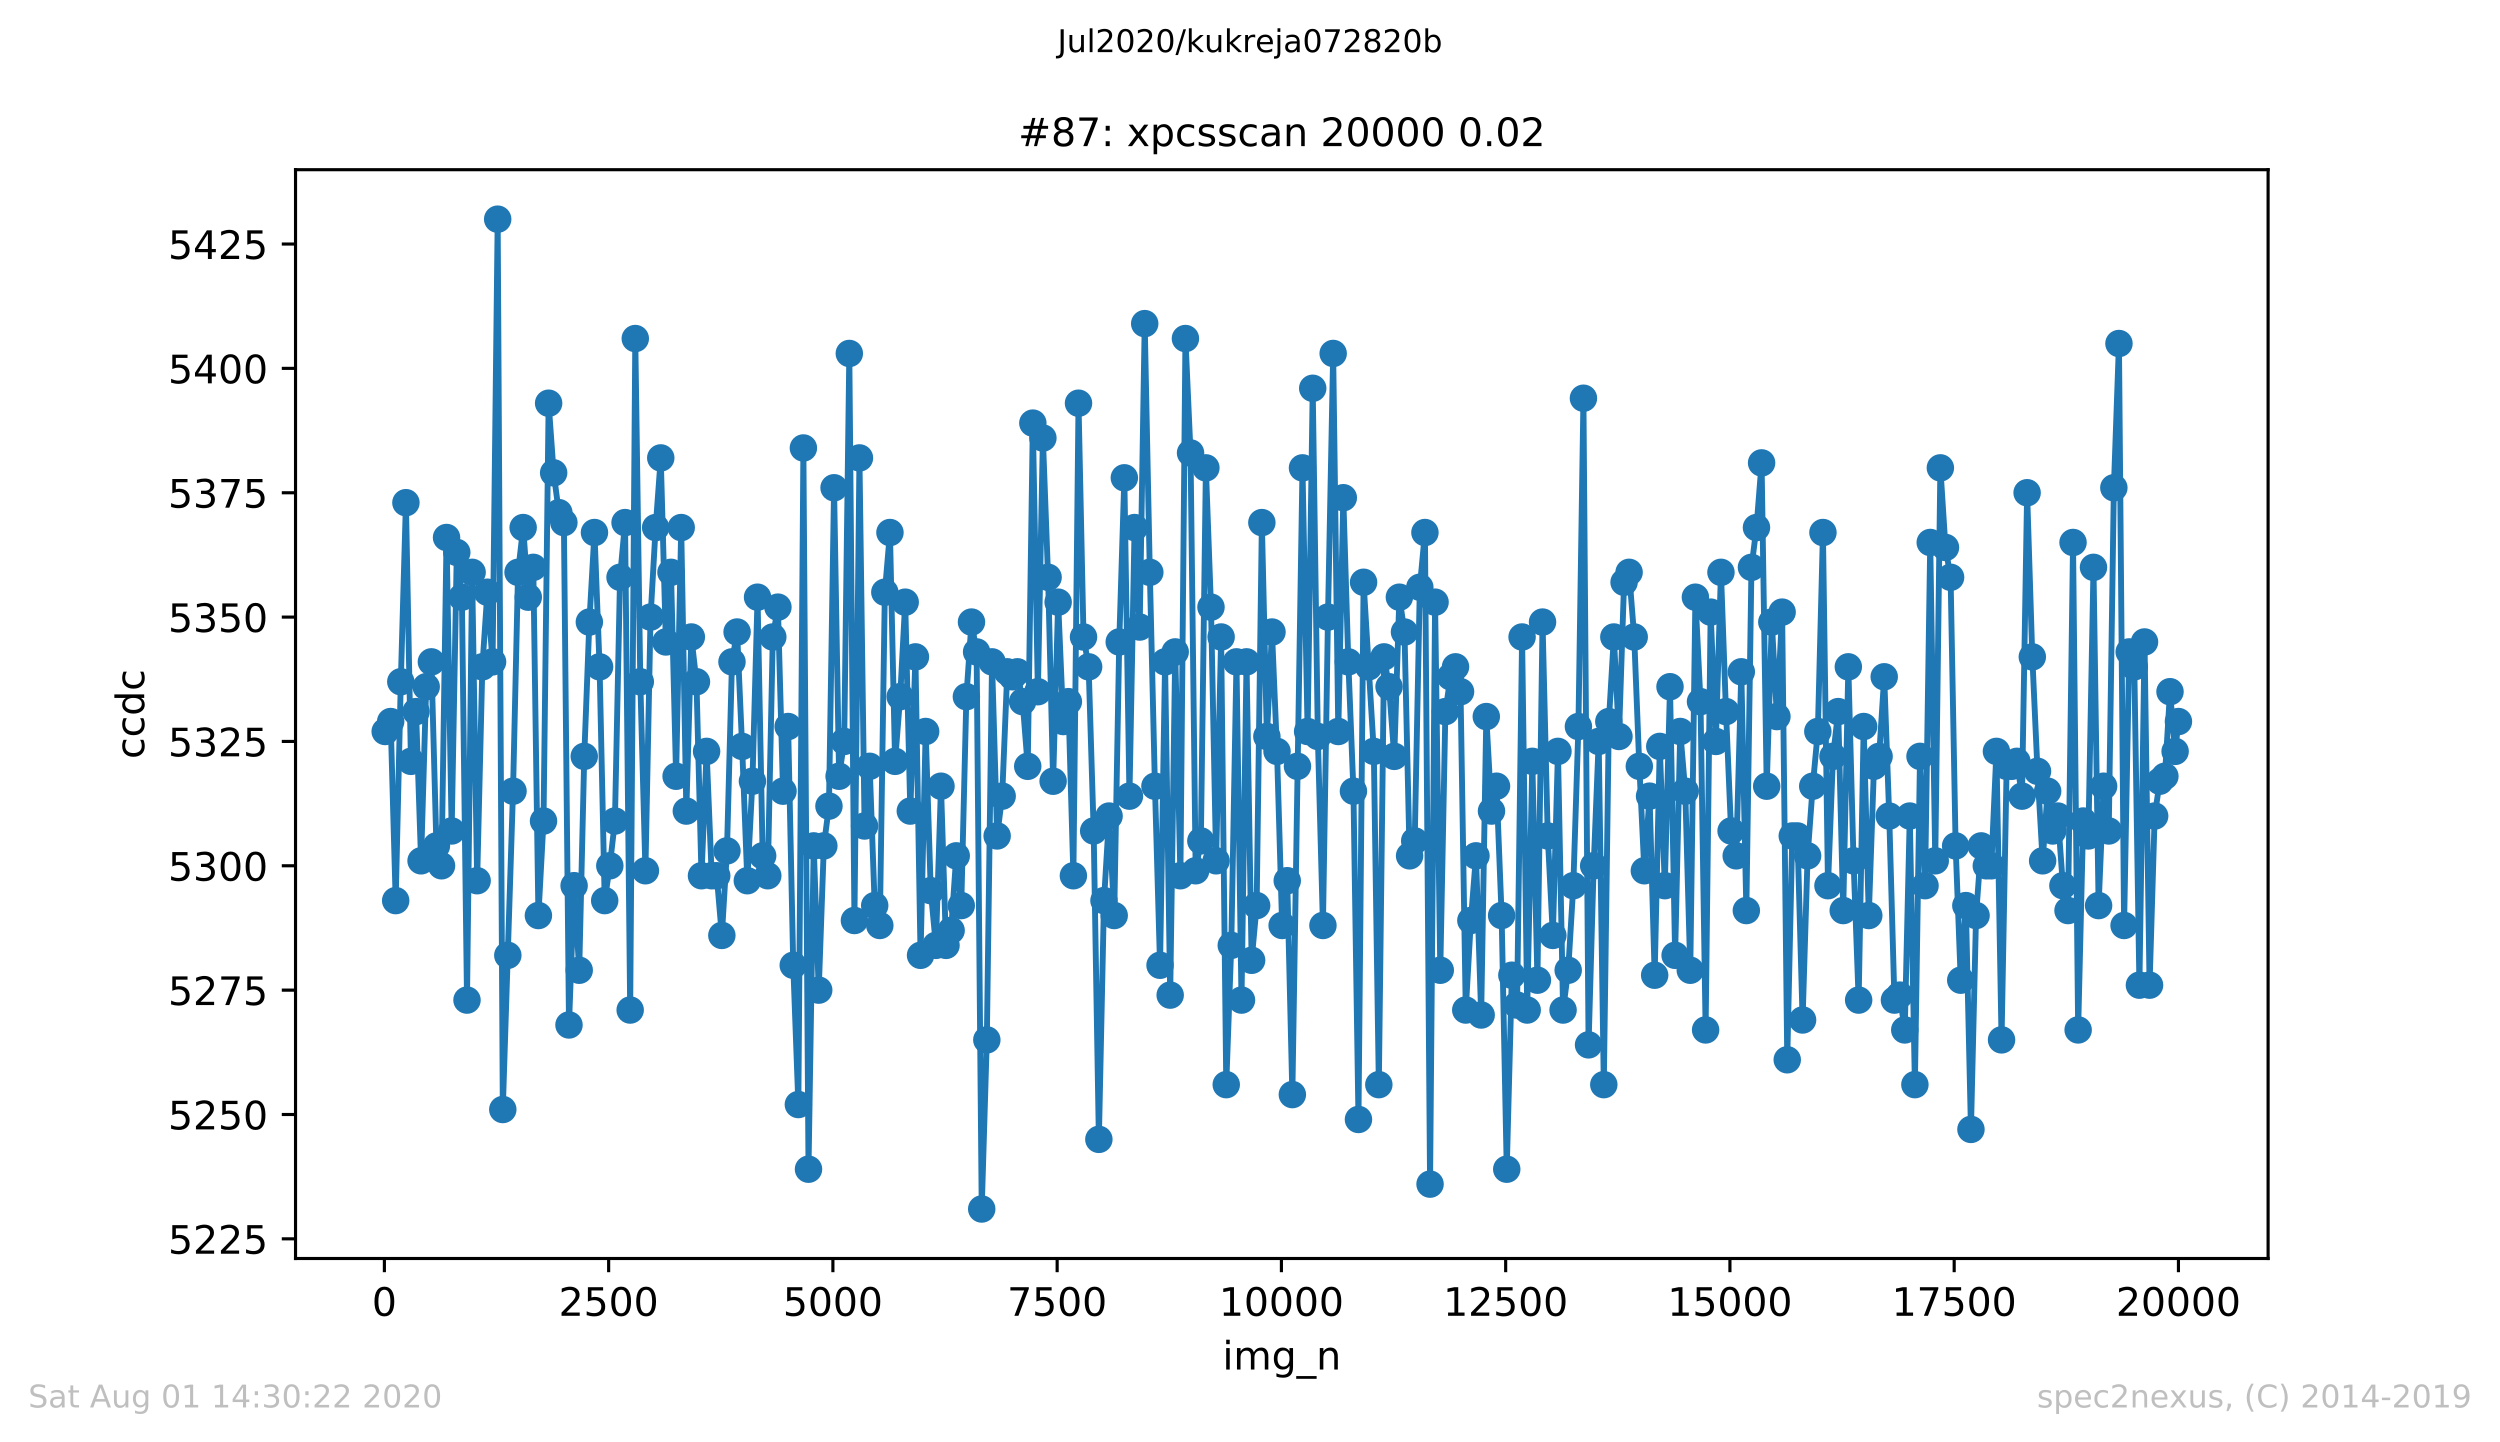 <?xml version="1.0" encoding="utf-8" standalone="no"?>
<!DOCTYPE svg PUBLIC "-//W3C//DTD SVG 1.1//EN"
  "http://www.w3.org/Graphics/SVG/1.1/DTD/svg11.dtd">
<!-- Created with matplotlib (https://matplotlib.org/) -->
<svg height="367.2pt" version="1.1" viewBox="0 0 636.48 367.2" width="636.48pt" xmlns="http://www.w3.org/2000/svg" xmlns:xlink="http://www.w3.org/1999/xlink">
 <defs>
  <style type="text/css">
*{stroke-linecap:butt;stroke-linejoin:round;}
  </style>
 </defs>
 <g id="figure_1">
  <g id="patch_1">
   <path d="M 0 367.2 
L 636.48 367.2 
L 636.48 0 
L 0 0 
z
" style="fill:#ffffff;"/>
  </g>
  <g id="axes_1">
   <g id="patch_2">
    <path d="M 75.24 320.4 
L 577.44 320.4 
L 577.44 43.2 
L 75.24 43.2 
z
" style="fill:#ffffff;"/>
   </g>
   <g id="matplotlib.axis_1">
    <g id="xtick_1">
     <g id="line2d_1">
      <defs>
       <path d="M 0 0 
L 0 3.5 
" id="m2693c420a5" style="stroke:#000000;stroke-width:0.8;"/>
      </defs>
      <g>
       <use style="stroke:#000000;stroke-width:0.8;" x="97.862" xlink:href="#m2693c420a5" y="320.4"/>
      </g>
     </g>
     <g id="text_1">
      <!-- 0 -->
      <defs>
       <path d="M 31.781 66.406 
Q 24.172 66.406 20.328 58.906 
Q 16.5 51.422 16.5 36.375 
Q 16.5 21.391 20.328 13.891 
Q 24.172 6.391 31.781 6.391 
Q 39.453 6.391 43.281 13.891 
Q 47.125 21.391 47.125 36.375 
Q 47.125 51.422 43.281 58.906 
Q 39.453 66.406 31.781 66.406 
z
M 31.781 74.219 
Q 44.047 74.219 50.516 64.516 
Q 56.984 54.828 56.984 36.375 
Q 56.984 17.969 50.516 8.266 
Q 44.047 -1.422 31.781 -1.422 
Q 19.531 -1.422 13.062 8.266 
Q 6.594 17.969 6.594 36.375 
Q 6.594 54.828 13.062 64.516 
Q 19.531 74.219 31.781 74.219 
z
" id="DejaVuSans-48"/>
      </defs>
      <g transform="translate(94.68 334.998)scale(0.1 -0.1)">
       <use xlink:href="#DejaVuSans-48"/>
      </g>
     </g>
    </g>
    <g id="xtick_2">
     <g id="line2d_2">
      <g>
       <use style="stroke:#000000;stroke-width:0.8;" x="154.956" xlink:href="#m2693c420a5" y="320.4"/>
      </g>
     </g>
     <g id="text_2">
      <!-- 2500 -->
      <defs>
       <path d="M 19.188 8.297 
L 53.609 8.297 
L 53.609 0 
L 7.328 0 
L 7.328 8.297 
Q 12.938 14.109 22.625 23.891 
Q 32.328 33.688 34.812 36.531 
Q 39.547 41.844 41.422 45.531 
Q 43.312 49.219 43.312 52.781 
Q 43.312 58.594 39.234 62.25 
Q 35.156 65.922 28.609 65.922 
Q 23.969 65.922 18.812 64.312 
Q 13.672 62.703 7.812 59.422 
L 7.812 69.391 
Q 13.766 71.781 18.938 73 
Q 24.125 74.219 28.422 74.219 
Q 39.75 74.219 46.484 68.547 
Q 53.219 62.891 53.219 53.422 
Q 53.219 48.922 51.531 44.891 
Q 49.859 40.875 45.406 35.406 
Q 44.188 33.984 37.641 27.219 
Q 31.109 20.453 19.188 8.297 
z
" id="DejaVuSans-50"/>
       <path d="M 10.797 72.906 
L 49.516 72.906 
L 49.516 64.594 
L 19.828 64.594 
L 19.828 46.734 
Q 21.969 47.469 24.109 47.828 
Q 26.266 48.188 28.422 48.188 
Q 40.625 48.188 47.75 41.5 
Q 54.891 34.812 54.891 23.391 
Q 54.891 11.625 47.562 5.094 
Q 40.234 -1.422 26.906 -1.422 
Q 22.312 -1.422 17.547 -0.641 
Q 12.797 0.141 7.719 1.703 
L 7.719 11.625 
Q 12.109 9.234 16.797 8.062 
Q 21.484 6.891 26.703 6.891 
Q 35.156 6.891 40.078 11.328 
Q 45.016 15.766 45.016 23.391 
Q 45.016 31 40.078 35.438 
Q 35.156 39.891 26.703 39.891 
Q 22.75 39.891 18.812 39.016 
Q 14.891 38.141 10.797 36.281 
z
" id="DejaVuSans-53"/>
      </defs>
      <g transform="translate(142.231 334.998)scale(0.1 -0.1)">
       <use xlink:href="#DejaVuSans-50"/>
       <use x="63.623" xlink:href="#DejaVuSans-53"/>
       <use x="127.246" xlink:href="#DejaVuSans-48"/>
       <use x="190.869" xlink:href="#DejaVuSans-48"/>
      </g>
     </g>
    </g>
    <g id="xtick_3">
     <g id="line2d_3">
      <g>
       <use style="stroke:#000000;stroke-width:0.8;" x="212.049" xlink:href="#m2693c420a5" y="320.4"/>
      </g>
     </g>
     <g id="text_3">
      <!-- 5000 -->
      <g transform="translate(199.324 334.998)scale(0.1 -0.1)">
       <use xlink:href="#DejaVuSans-53"/>
       <use x="63.623" xlink:href="#DejaVuSans-48"/>
       <use x="127.246" xlink:href="#DejaVuSans-48"/>
       <use x="190.869" xlink:href="#DejaVuSans-48"/>
      </g>
     </g>
    </g>
    <g id="xtick_4">
     <g id="line2d_4">
      <g>
       <use style="stroke:#000000;stroke-width:0.8;" x="269.143" xlink:href="#m2693c420a5" y="320.4"/>
      </g>
     </g>
     <g id="text_4">
      <!-- 7500 -->
      <defs>
       <path d="M 8.203 72.906 
L 55.078 72.906 
L 55.078 68.703 
L 28.609 0 
L 18.312 0 
L 43.219 64.594 
L 8.203 64.594 
z
" id="DejaVuSans-55"/>
      </defs>
      <g transform="translate(256.418 334.998)scale(0.1 -0.1)">
       <use xlink:href="#DejaVuSans-55"/>
       <use x="63.623" xlink:href="#DejaVuSans-53"/>
       <use x="127.246" xlink:href="#DejaVuSans-48"/>
       <use x="190.869" xlink:href="#DejaVuSans-48"/>
      </g>
     </g>
    </g>
    <g id="xtick_5">
     <g id="line2d_5">
      <g>
       <use style="stroke:#000000;stroke-width:0.8;" x="326.237" xlink:href="#m2693c420a5" y="320.4"/>
      </g>
     </g>
     <g id="text_5">
      <!-- 10000 -->
      <defs>
       <path d="M 12.406 8.297 
L 28.516 8.297 
L 28.516 63.922 
L 10.984 60.406 
L 10.984 69.391 
L 28.422 72.906 
L 38.281 72.906 
L 38.281 8.297 
L 54.391 8.297 
L 54.391 0 
L 12.406 0 
z
" id="DejaVuSans-49"/>
      </defs>
      <g transform="translate(310.331 334.998)scale(0.1 -0.1)">
       <use xlink:href="#DejaVuSans-49"/>
       <use x="63.623" xlink:href="#DejaVuSans-48"/>
       <use x="127.246" xlink:href="#DejaVuSans-48"/>
       <use x="190.869" xlink:href="#DejaVuSans-48"/>
       <use x="254.492" xlink:href="#DejaVuSans-48"/>
      </g>
     </g>
    </g>
    <g id="xtick_6">
     <g id="line2d_6">
      <g>
       <use style="stroke:#000000;stroke-width:0.8;" x="383.331" xlink:href="#m2693c420a5" y="320.4"/>
      </g>
     </g>
     <g id="text_6">
      <!-- 12500 -->
      <g transform="translate(367.425 334.998)scale(0.1 -0.1)">
       <use xlink:href="#DejaVuSans-49"/>
       <use x="63.623" xlink:href="#DejaVuSans-50"/>
       <use x="127.246" xlink:href="#DejaVuSans-53"/>
       <use x="190.869" xlink:href="#DejaVuSans-48"/>
       <use x="254.492" xlink:href="#DejaVuSans-48"/>
      </g>
     </g>
    </g>
    <g id="xtick_7">
     <g id="line2d_7">
      <g>
       <use style="stroke:#000000;stroke-width:0.8;" x="440.425" xlink:href="#m2693c420a5" y="320.4"/>
      </g>
     </g>
     <g id="text_7">
      <!-- 15000 -->
      <g transform="translate(424.519 334.998)scale(0.1 -0.1)">
       <use xlink:href="#DejaVuSans-49"/>
       <use x="63.623" xlink:href="#DejaVuSans-53"/>
       <use x="127.246" xlink:href="#DejaVuSans-48"/>
       <use x="190.869" xlink:href="#DejaVuSans-48"/>
       <use x="254.492" xlink:href="#DejaVuSans-48"/>
      </g>
     </g>
    </g>
    <g id="xtick_8">
     <g id="line2d_8">
      <g>
       <use style="stroke:#000000;stroke-width:0.8;" x="497.519" xlink:href="#m2693c420a5" y="320.4"/>
      </g>
     </g>
     <g id="text_8">
      <!-- 17500 -->
      <g transform="translate(481.613 334.998)scale(0.1 -0.1)">
       <use xlink:href="#DejaVuSans-49"/>
       <use x="63.623" xlink:href="#DejaVuSans-55"/>
       <use x="127.246" xlink:href="#DejaVuSans-53"/>
       <use x="190.869" xlink:href="#DejaVuSans-48"/>
       <use x="254.492" xlink:href="#DejaVuSans-48"/>
      </g>
     </g>
    </g>
    <g id="xtick_9">
     <g id="line2d_9">
      <g>
       <use style="stroke:#000000;stroke-width:0.8;" x="554.613" xlink:href="#m2693c420a5" y="320.4"/>
      </g>
     </g>
     <g id="text_9">
      <!-- 20000 -->
      <g transform="translate(538.706 334.998)scale(0.1 -0.1)">
       <use xlink:href="#DejaVuSans-50"/>
       <use x="63.623" xlink:href="#DejaVuSans-48"/>
       <use x="127.246" xlink:href="#DejaVuSans-48"/>
       <use x="190.869" xlink:href="#DejaVuSans-48"/>
       <use x="254.492" xlink:href="#DejaVuSans-48"/>
      </g>
     </g>
    </g>
    <g id="text_10">
     <!-- img_n -->
     <defs>
      <path d="M 9.422 54.688 
L 18.406 54.688 
L 18.406 0 
L 9.422 0 
z
M 9.422 75.984 
L 18.406 75.984 
L 18.406 64.594 
L 9.422 64.594 
z
" id="DejaVuSans-105"/>
      <path d="M 52 44.188 
Q 55.375 50.25 60.062 53.125 
Q 64.75 56 71.094 56 
Q 79.641 56 84.281 50.016 
Q 88.922 44.047 88.922 33.016 
L 88.922 0 
L 79.891 0 
L 79.891 32.719 
Q 79.891 40.578 77.094 44.375 
Q 74.312 48.188 68.609 48.188 
Q 61.625 48.188 57.562 43.547 
Q 53.516 38.922 53.516 30.906 
L 53.516 0 
L 44.484 0 
L 44.484 32.719 
Q 44.484 40.625 41.703 44.406 
Q 38.922 48.188 33.109 48.188 
Q 26.219 48.188 22.156 43.531 
Q 18.109 38.875 18.109 30.906 
L 18.109 0 
L 9.078 0 
L 9.078 54.688 
L 18.109 54.688 
L 18.109 46.188 
Q 21.188 51.219 25.484 53.609 
Q 29.781 56 35.688 56 
Q 41.656 56 45.828 52.969 
Q 50 49.953 52 44.188 
z
" id="DejaVuSans-109"/>
      <path d="M 45.406 27.984 
Q 45.406 37.75 41.375 43.109 
Q 37.359 48.484 30.078 48.484 
Q 22.859 48.484 18.828 43.109 
Q 14.797 37.75 14.797 27.984 
Q 14.797 18.266 18.828 12.891 
Q 22.859 7.516 30.078 7.516 
Q 37.359 7.516 41.375 12.891 
Q 45.406 18.266 45.406 27.984 
z
M 54.391 6.781 
Q 54.391 -7.172 48.188 -13.984 
Q 42 -20.797 29.203 -20.797 
Q 24.469 -20.797 20.266 -20.094 
Q 16.062 -19.391 12.109 -17.922 
L 12.109 -9.188 
Q 16.062 -11.328 19.922 -12.344 
Q 23.781 -13.375 27.781 -13.375 
Q 36.625 -13.375 41.016 -8.766 
Q 45.406 -4.156 45.406 5.172 
L 45.406 9.625 
Q 42.625 4.781 38.281 2.391 
Q 33.938 0 27.875 0 
Q 17.828 0 11.672 7.656 
Q 5.516 15.328 5.516 27.984 
Q 5.516 40.672 11.672 48.328 
Q 17.828 56 27.875 56 
Q 33.938 56 38.281 53.609 
Q 42.625 51.219 45.406 46.391 
L 45.406 54.688 
L 54.391 54.688 
z
" id="DejaVuSans-103"/>
      <path d="M 50.984 -16.609 
L 50.984 -23.578 
L -0.984 -23.578 
L -0.984 -16.609 
z
" id="DejaVuSans-95"/>
      <path d="M 54.891 33.016 
L 54.891 0 
L 45.906 0 
L 45.906 32.719 
Q 45.906 40.484 42.875 44.328 
Q 39.844 48.188 33.797 48.188 
Q 26.516 48.188 22.312 43.547 
Q 18.109 38.922 18.109 30.906 
L 18.109 0 
L 9.078 0 
L 9.078 54.688 
L 18.109 54.688 
L 18.109 46.188 
Q 21.344 51.125 25.703 53.562 
Q 30.078 56 35.797 56 
Q 45.219 56 50.047 50.172 
Q 54.891 44.344 54.891 33.016 
z
" id="DejaVuSans-110"/>
     </defs>
     <g transform="translate(311.238 348.677)scale(0.1 -0.1)">
      <use xlink:href="#DejaVuSans-105"/>
      <use x="27.783" xlink:href="#DejaVuSans-109"/>
      <use x="125.195" xlink:href="#DejaVuSans-103"/>
      <use x="188.672" xlink:href="#DejaVuSans-95"/>
      <use x="238.672" xlink:href="#DejaVuSans-110"/>
     </g>
    </g>
   </g>
   <g id="matplotlib.axis_2">
    <g id="ytick_1">
     <g id="line2d_10">
      <defs>
       <path d="M 0 0 
L -3.5 0 
" id="mcecbc39034" style="stroke:#000000;stroke-width:0.8;"/>
      </defs>
      <g>
       <use style="stroke:#000000;stroke-width:0.8;" x="75.24" xlink:href="#mcecbc39034" y="315.398"/>
      </g>
     </g>
     <g id="text_11">
      <!-- 5225 -->
      <g transform="translate(42.79 319.197)scale(0.1 -0.1)">
       <use xlink:href="#DejaVuSans-53"/>
       <use x="63.623" xlink:href="#DejaVuSans-50"/>
       <use x="127.246" xlink:href="#DejaVuSans-50"/>
       <use x="190.869" xlink:href="#DejaVuSans-53"/>
      </g>
     </g>
    </g>
    <g id="ytick_2">
     <g id="line2d_11">
      <g>
       <use style="stroke:#000000;stroke-width:0.8;" x="75.24" xlink:href="#mcecbc39034" y="283.74"/>
      </g>
     </g>
     <g id="text_12">
      <!-- 5250 -->
      <g transform="translate(42.79 287.539)scale(0.1 -0.1)">
       <use xlink:href="#DejaVuSans-53"/>
       <use x="63.623" xlink:href="#DejaVuSans-50"/>
       <use x="127.246" xlink:href="#DejaVuSans-53"/>
       <use x="190.869" xlink:href="#DejaVuSans-48"/>
      </g>
     </g>
    </g>
    <g id="ytick_3">
     <g id="line2d_12">
      <g>
       <use style="stroke:#000000;stroke-width:0.8;" x="75.24" xlink:href="#mcecbc39034" y="252.081"/>
      </g>
     </g>
     <g id="text_13">
      <!-- 5275 -->
      <g transform="translate(42.79 255.881)scale(0.1 -0.1)">
       <use xlink:href="#DejaVuSans-53"/>
       <use x="63.623" xlink:href="#DejaVuSans-50"/>
       <use x="127.246" xlink:href="#DejaVuSans-55"/>
       <use x="190.869" xlink:href="#DejaVuSans-53"/>
      </g>
     </g>
    </g>
    <g id="ytick_4">
     <g id="line2d_13">
      <g>
       <use style="stroke:#000000;stroke-width:0.8;" x="75.24" xlink:href="#mcecbc39034" y="220.423"/>
      </g>
     </g>
     <g id="text_14">
      <!-- 5300 -->
      <defs>
       <path d="M 40.578 39.312 
Q 47.656 37.797 51.625 33 
Q 55.609 28.219 55.609 21.188 
Q 55.609 10.406 48.188 4.484 
Q 40.766 -1.422 27.094 -1.422 
Q 22.516 -1.422 17.656 -0.516 
Q 12.797 0.391 7.625 2.203 
L 7.625 11.719 
Q 11.719 9.328 16.594 8.109 
Q 21.484 6.891 26.812 6.891 
Q 36.078 6.891 40.938 10.547 
Q 45.797 14.203 45.797 21.188 
Q 45.797 27.641 41.281 31.266 
Q 36.766 34.906 28.719 34.906 
L 20.219 34.906 
L 20.219 43.016 
L 29.109 43.016 
Q 36.375 43.016 40.234 45.922 
Q 44.094 48.828 44.094 54.297 
Q 44.094 59.906 40.109 62.906 
Q 36.141 65.922 28.719 65.922 
Q 24.656 65.922 20.016 65.031 
Q 15.375 64.156 9.812 62.312 
L 9.812 71.094 
Q 15.438 72.656 20.344 73.438 
Q 25.25 74.219 29.594 74.219 
Q 40.828 74.219 47.359 69.109 
Q 53.906 64.016 53.906 55.328 
Q 53.906 49.266 50.438 45.094 
Q 46.969 40.922 40.578 39.312 
z
" id="DejaVuSans-51"/>
      </defs>
      <g transform="translate(42.79 224.222)scale(0.1 -0.1)">
       <use xlink:href="#DejaVuSans-53"/>
       <use x="63.623" xlink:href="#DejaVuSans-51"/>
       <use x="127.246" xlink:href="#DejaVuSans-48"/>
       <use x="190.869" xlink:href="#DejaVuSans-48"/>
      </g>
     </g>
    </g>
    <g id="ytick_5">
     <g id="line2d_14">
      <g>
       <use style="stroke:#000000;stroke-width:0.8;" x="75.24" xlink:href="#mcecbc39034" y="188.765"/>
      </g>
     </g>
     <g id="text_15">
      <!-- 5325 -->
      <g transform="translate(42.79 192.564)scale(0.1 -0.1)">
       <use xlink:href="#DejaVuSans-53"/>
       <use x="63.623" xlink:href="#DejaVuSans-51"/>
       <use x="127.246" xlink:href="#DejaVuSans-50"/>
       <use x="190.869" xlink:href="#DejaVuSans-53"/>
      </g>
     </g>
    </g>
    <g id="ytick_6">
     <g id="line2d_15">
      <g>
       <use style="stroke:#000000;stroke-width:0.8;" x="75.24" xlink:href="#mcecbc39034" y="157.107"/>
      </g>
     </g>
     <g id="text_16">
      <!-- 5350 -->
      <g transform="translate(42.79 160.906)scale(0.1 -0.1)">
       <use xlink:href="#DejaVuSans-53"/>
       <use x="63.623" xlink:href="#DejaVuSans-51"/>
       <use x="127.246" xlink:href="#DejaVuSans-53"/>
       <use x="190.869" xlink:href="#DejaVuSans-48"/>
      </g>
     </g>
    </g>
    <g id="ytick_7">
     <g id="line2d_16">
      <g>
       <use style="stroke:#000000;stroke-width:0.8;" x="75.24" xlink:href="#mcecbc39034" y="125.448"/>
      </g>
     </g>
     <g id="text_17">
      <!-- 5375 -->
      <g transform="translate(42.79 129.247)scale(0.1 -0.1)">
       <use xlink:href="#DejaVuSans-53"/>
       <use x="63.623" xlink:href="#DejaVuSans-51"/>
       <use x="127.246" xlink:href="#DejaVuSans-55"/>
       <use x="190.869" xlink:href="#DejaVuSans-53"/>
      </g>
     </g>
    </g>
    <g id="ytick_8">
     <g id="line2d_17">
      <g>
       <use style="stroke:#000000;stroke-width:0.8;" x="75.24" xlink:href="#mcecbc39034" y="93.79"/>
      </g>
     </g>
     <g id="text_18">
      <!-- 5400 -->
      <defs>
       <path d="M 37.797 64.312 
L 12.891 25.391 
L 37.797 25.391 
z
M 35.203 72.906 
L 47.609 72.906 
L 47.609 25.391 
L 58.016 25.391 
L 58.016 17.188 
L 47.609 17.188 
L 47.609 0 
L 37.797 0 
L 37.797 17.188 
L 4.891 17.188 
L 4.891 26.703 
z
" id="DejaVuSans-52"/>
      </defs>
      <g transform="translate(42.79 97.589)scale(0.1 -0.1)">
       <use xlink:href="#DejaVuSans-53"/>
       <use x="63.623" xlink:href="#DejaVuSans-52"/>
       <use x="127.246" xlink:href="#DejaVuSans-48"/>
       <use x="190.869" xlink:href="#DejaVuSans-48"/>
      </g>
     </g>
    </g>
    <g id="ytick_9">
     <g id="line2d_18">
      <g>
       <use style="stroke:#000000;stroke-width:0.8;" x="75.24" xlink:href="#mcecbc39034" y="62.132"/>
      </g>
     </g>
     <g id="text_19">
      <!-- 5425 -->
      <g transform="translate(42.79 65.931)scale(0.1 -0.1)">
       <use xlink:href="#DejaVuSans-53"/>
       <use x="63.623" xlink:href="#DejaVuSans-52"/>
       <use x="127.246" xlink:href="#DejaVuSans-50"/>
       <use x="190.869" xlink:href="#DejaVuSans-53"/>
      </g>
     </g>
    </g>
    <g id="text_20">
     <!-- ccdc -->
     <defs>
      <path d="M 48.781 52.594 
L 48.781 44.188 
Q 44.969 46.297 41.141 47.344 
Q 37.312 48.391 33.406 48.391 
Q 24.656 48.391 19.812 42.844 
Q 14.984 37.312 14.984 27.297 
Q 14.984 17.281 19.812 11.734 
Q 24.656 6.203 33.406 6.203 
Q 37.312 6.203 41.141 7.25 
Q 44.969 8.297 48.781 10.406 
L 48.781 2.094 
Q 45.016 0.344 40.984 -0.531 
Q 36.969 -1.422 32.422 -1.422 
Q 20.062 -1.422 12.781 6.344 
Q 5.516 14.109 5.516 27.297 
Q 5.516 40.672 12.859 48.328 
Q 20.219 56 33.016 56 
Q 37.156 56 41.109 55.141 
Q 45.062 54.297 48.781 52.594 
z
" id="DejaVuSans-99"/>
      <path d="M 45.406 46.391 
L 45.406 75.984 
L 54.391 75.984 
L 54.391 0 
L 45.406 0 
L 45.406 8.203 
Q 42.578 3.328 38.25 0.953 
Q 33.938 -1.422 27.875 -1.422 
Q 17.969 -1.422 11.734 6.484 
Q 5.516 14.406 5.516 27.297 
Q 5.516 40.188 11.734 48.094 
Q 17.969 56 27.875 56 
Q 33.938 56 38.25 53.625 
Q 42.578 51.266 45.406 46.391 
z
M 14.797 27.297 
Q 14.797 17.391 18.875 11.75 
Q 22.953 6.109 30.078 6.109 
Q 37.203 6.109 41.297 11.75 
Q 45.406 17.391 45.406 27.297 
Q 45.406 37.203 41.297 42.844 
Q 37.203 48.484 30.078 48.484 
Q 22.953 48.484 18.875 42.844 
Q 14.797 37.203 14.797 27.297 
z
" id="DejaVuSans-100"/>
     </defs>
     <g transform="translate(36.71 193.222)rotate(-90)scale(0.1 -0.1)">
      <use xlink:href="#DejaVuSans-99"/>
      <use x="54.98" xlink:href="#DejaVuSans-99"/>
      <use x="109.961" xlink:href="#DejaVuSans-100"/>
      <use x="173.438" xlink:href="#DejaVuSans-99"/>
     </g>
    </g>
   </g>
   <g id="line2d_19">
    <path clip-path="url(#pd7cb7b134b)" d="M 98.067 186.232 
L 99.46 183.699 
L 100.739 229.287 
L 102.041 173.569 
L 103.343 127.981 
L 104.622 193.83 
L 105.923 181.167 
L 107.202 219.157 
L 108.504 174.835 
L 109.829 168.504 
L 111.108 215.358 
L 112.409 220.423 
L 113.688 136.845 
L 114.99 211.559 
L 116.292 140.644 
L 117.593 152.041 
L 118.895 254.614 
L 120.197 145.71 
L 121.476 224.222 
L 122.8 169.77 
L 124.079 150.775 
L 125.404 168.504 
L 126.706 55.8 
L 128.007 282.473 
L 130.611 201.428 
L 131.89 145.71 
L 133.191 134.313 
L 134.493 152.041 
L 135.772 144.443 
L 137.074 233.086 
L 138.376 209.026 
L 139.677 102.654 
L 140.956 120.383 
L 142.281 130.514 
L 143.56 133.046 
L 144.861 260.946 
L 146.163 225.488 
L 147.465 247.016 
L 148.744 192.564 
L 150.046 158.373 
L 151.347 135.579 
L 152.649 169.77 
L 153.951 229.287 
L 155.252 220.423 
L 156.554 209.026 
L 157.856 146.976 
L 159.135 133.046 
L 160.437 257.147 
L 161.738 86.192 
L 163.017 173.569 
L 164.319 221.689 
L 165.621 157.107 
L 166.922 134.313 
L 168.224 116.584 
L 169.526 163.438 
L 170.828 145.71 
L 172.129 197.629 
L 173.431 134.313 
L 174.733 206.493 
L 176.012 162.172 
L 177.314 173.569 
L 178.592 222.956 
L 179.894 191.297 
L 181.196 222.956 
L 182.475 222.956 
L 183.777 238.152 
L 185.078 216.624 
L 186.357 168.504 
L 187.659 160.906 
L 188.938 190.031 
L 190.262 224.222 
L 191.564 198.895 
L 192.866 152.041 
L 194.168 217.89 
L 195.469 222.956 
L 196.748 162.172 
L 198.05 154.574 
L 199.352 201.428 
L 200.654 184.966 
L 201.955 245.75 
L 203.257 281.207 
L 204.536 114.051 
L 205.838 297.669 
L 207.162 215.358 
L 208.441 252.081 
L 209.743 215.358 
L 211.045 205.227 
L 212.346 124.182 
L 213.625 197.629 
L 214.927 188.765 
L 216.229 89.991 
L 217.53 234.353 
L 218.809 116.584 
L 220.111 210.292 
L 221.413 195.096 
L 222.692 230.554 
L 223.994 235.619 
L 225.272 150.775 
L 226.574 135.579 
L 227.876 193.83 
L 229.178 177.368 
L 230.457 153.308 
L 231.758 206.493 
L 233.06 167.237 
L 234.362 243.217 
L 235.664 186.232 
L 236.965 226.755 
L 238.267 240.684 
L 239.569 200.162 
L 240.848 240.684 
L 242.149 236.885 
L 243.451 217.89 
L 244.73 230.554 
L 246.032 177.368 
L 247.333 158.373 
L 248.635 165.971 
L 249.937 307.8 
L 251.239 264.745 
L 252.563 168.504 
L 253.865 212.825 
L 255.144 202.694 
L 256.446 171.036 
L 257.747 172.303 
L 259.026 171.036 
L 260.351 178.634 
L 261.653 195.096 
L 262.954 107.72 
L 264.233 176.102 
L 265.512 111.519 
L 266.837 146.976 
L 268.116 198.895 
L 269.395 153.308 
L 270.696 183.699 
L 271.998 178.634 
L 273.277 222.956 
L 274.579 102.654 
L 275.858 162.172 
L 277.159 169.77 
L 278.438 211.559 
L 279.763 290.071 
L 281.065 229.287 
L 282.366 207.76 
L 283.668 233.086 
L 284.947 163.438 
L 286.249 121.649 
L 287.55 202.694 
L 288.852 134.313 
L 290.154 159.639 
L 291.433 82.393 
L 292.735 145.71 
L 294.036 200.162 
L 295.338 245.75 
L 296.617 168.504 
L 297.919 253.348 
L 299.198 165.971 
L 300.522 222.956 
L 301.801 86.192 
L 303.103 115.318 
L 304.405 221.689 
L 305.729 214.091 
L 307.008 119.117 
L 308.31 154.574 
L 309.611 219.157 
L 310.89 162.172 
L 312.192 276.142 
L 313.471 240.684 
L 314.796 168.504 
L 316.075 254.614 
L 317.353 168.504 
L 318.655 244.483 
L 319.934 230.554 
L 321.259 133.046 
L 322.538 187.498 
L 323.839 160.906 
L 325.118 191.297 
L 326.42 235.619 
L 327.722 224.222 
L 329.023 278.674 
L 331.604 119.117 
L 332.906 186.232 
L 334.208 98.855 
L 335.509 187.498 
L 336.811 235.619 
L 338.09 157.107 
L 339.414 89.991 
L 340.716 186.232 
L 341.995 126.715 
L 343.274 168.504 
L 344.576 201.428 
L 345.855 285.006 
L 347.156 148.242 
L 349.76 191.297 
L 351.039 276.142 
L 352.363 167.237 
L 353.642 174.835 
L 354.967 192.564 
L 356.269 152.041 
L 357.57 160.906 
L 358.872 217.89 
L 360.174 214.091 
L 361.476 149.509 
L 362.777 135.579 
L 364.079 301.468 
L 365.358 153.308 
L 366.683 247.016 
L 367.984 181.167 
L 369.286 172.303 
L 370.565 169.77 
L 371.844 176.102 
L 373.168 257.147 
L 374.47 234.353 
L 375.772 217.89 
L 377.096 258.413 
L 378.398 182.433 
L 379.723 206.493 
L 381.002 200.162 
L 382.303 233.086 
L 383.605 297.669 
L 384.907 248.282 
L 386.231 255.88 
L 387.51 162.172 
L 388.812 257.147 
L 390.114 193.83 
L 391.416 249.549 
L 392.717 158.373 
L 394.042 212.825 
L 395.344 238.152 
L 396.645 191.297 
L 397.947 257.147 
L 399.249 247.016 
L 400.551 225.488 
L 401.852 184.966 
L 403.131 101.388 
L 404.433 266.011 
L 405.735 220.423 
L 407.014 188.765 
L 408.315 276.142 
L 409.594 183.699 
L 410.873 162.172 
L 412.175 187.498 
L 413.477 148.242 
L 414.756 145.71 
L 416.057 162.172 
L 417.359 195.096 
L 418.638 221.689 
L 419.963 202.694 
L 421.264 248.282 
L 422.566 190.031 
L 423.845 225.488 
L 425.169 174.835 
L 426.471 243.217 
L 427.773 186.232 
L 429.052 201.428 
L 430.331 247.016 
L 431.633 152.041 
L 432.934 178.634 
L 434.236 262.212 
L 435.515 155.84 
L 436.839 188.765 
L 438.141 145.71 
L 439.42 181.167 
L 440.722 211.559 
L 442.024 217.89 
L 443.325 171.036 
L 444.604 231.82 
L 445.906 144.443 
L 447.185 134.313 
L 448.487 117.85 
L 449.788 200.162 
L 451.09 158.373 
L 452.392 182.433 
L 453.716 155.84 
L 455.018 269.81 
L 456.297 212.825 
L 457.622 212.825 
L 458.923 259.679 
L 460.202 217.89 
L 461.504 200.162 
L 462.806 186.232 
L 464.108 135.579 
L 465.386 225.488 
L 466.665 192.564 
L 467.99 181.167 
L 469.269 231.82 
L 470.571 169.77 
L 471.895 219.157 
L 473.197 254.614 
L 474.476 184.966 
L 475.778 233.086 
L 477.102 195.096 
L 478.404 192.564 
L 479.706 172.303 
L 480.984 207.76 
L 482.309 254.614 
L 483.634 253.348 
L 484.935 262.212 
L 486.214 207.76 
L 487.516 276.142 
L 488.818 192.564 
L 490.097 225.488 
L 491.421 138.112 
L 492.7 219.157 
L 494.002 119.117 
L 495.304 139.378 
L 496.605 146.976 
L 497.884 215.358 
L 499.186 249.549 
L 500.488 230.554 
L 501.789 287.539 
L 503.091 233.086 
L 504.393 215.358 
L 505.695 220.423 
L 506.974 220.423 
L 508.275 191.297 
L 509.577 264.745 
L 510.879 195.096 
L 512.181 195.096 
L 513.482 193.83 
L 514.784 202.694 
L 516.086 125.448 
L 517.41 167.237 
L 518.735 196.363 
L 520.037 219.157 
L 521.316 201.428 
L 522.617 211.559 
L 523.919 207.76 
L 525.198 225.488 
L 526.5 231.82 
L 527.779 138.112 
L 529.08 262.212 
L 530.359 209.026 
L 531.684 212.825 
L 532.986 144.443 
L 534.287 230.554 
L 535.566 200.162 
L 536.868 211.559 
L 538.17 124.182 
L 539.471 87.458 
L 540.773 235.619 
L 542.075 165.971 
L 543.377 169.77 
L 544.678 250.815 
L 545.98 163.438 
L 547.259 250.815 
L 548.561 207.76 
L 549.863 198.895 
L 551.164 197.629 
L 552.466 176.102 
L 553.768 191.297 
L 554.613 183.699 
L 554.613 183.699 
" style="fill:none;stroke:#1f77b4;stroke-linecap:square;stroke-width:1.5;"/>
    <defs>
     <path d="M 0 3 
C 0.796 3 1.559 2.684 2.121 2.121 
C 2.684 1.559 3 0.796 3 0 
C 3 -0.796 2.684 -1.559 2.121 -2.121 
C 1.559 -2.684 0.796 -3 0 -3 
C -0.796 -3 -1.559 -2.684 -2.121 -2.121 
C -2.684 -1.559 -3 -0.796 -3 0 
C -3 0.796 -2.684 1.559 -2.121 2.121 
C -1.559 2.684 -0.796 3 0 3 
z
" id="m30d51ff8e6" style="stroke:#1f77b4;"/>
    </defs>
    <g clip-path="url(#pd7cb7b134b)">
     <use style="fill:#1f77b4;stroke:#1f77b4;" x="98.067" xlink:href="#m30d51ff8e6" y="186.232"/>
     <use style="fill:#1f77b4;stroke:#1f77b4;" x="99.46" xlink:href="#m30d51ff8e6" y="183.699"/>
     <use style="fill:#1f77b4;stroke:#1f77b4;" x="100.739" xlink:href="#m30d51ff8e6" y="229.287"/>
     <use style="fill:#1f77b4;stroke:#1f77b4;" x="102.041" xlink:href="#m30d51ff8e6" y="173.569"/>
     <use style="fill:#1f77b4;stroke:#1f77b4;" x="103.343" xlink:href="#m30d51ff8e6" y="127.981"/>
     <use style="fill:#1f77b4;stroke:#1f77b4;" x="104.622" xlink:href="#m30d51ff8e6" y="193.83"/>
     <use style="fill:#1f77b4;stroke:#1f77b4;" x="105.923" xlink:href="#m30d51ff8e6" y="181.167"/>
     <use style="fill:#1f77b4;stroke:#1f77b4;" x="107.202" xlink:href="#m30d51ff8e6" y="219.157"/>
     <use style="fill:#1f77b4;stroke:#1f77b4;" x="108.504" xlink:href="#m30d51ff8e6" y="174.835"/>
     <use style="fill:#1f77b4;stroke:#1f77b4;" x="109.829" xlink:href="#m30d51ff8e6" y="168.504"/>
     <use style="fill:#1f77b4;stroke:#1f77b4;" x="111.108" xlink:href="#m30d51ff8e6" y="215.358"/>
     <use style="fill:#1f77b4;stroke:#1f77b4;" x="112.409" xlink:href="#m30d51ff8e6" y="220.423"/>
     <use style="fill:#1f77b4;stroke:#1f77b4;" x="113.688" xlink:href="#m30d51ff8e6" y="136.845"/>
     <use style="fill:#1f77b4;stroke:#1f77b4;" x="114.99" xlink:href="#m30d51ff8e6" y="211.559"/>
     <use style="fill:#1f77b4;stroke:#1f77b4;" x="116.292" xlink:href="#m30d51ff8e6" y="140.644"/>
     <use style="fill:#1f77b4;stroke:#1f77b4;" x="117.593" xlink:href="#m30d51ff8e6" y="152.041"/>
     <use style="fill:#1f77b4;stroke:#1f77b4;" x="118.895" xlink:href="#m30d51ff8e6" y="254.614"/>
     <use style="fill:#1f77b4;stroke:#1f77b4;" x="120.197" xlink:href="#m30d51ff8e6" y="145.71"/>
     <use style="fill:#1f77b4;stroke:#1f77b4;" x="121.476" xlink:href="#m30d51ff8e6" y="224.222"/>
     <use style="fill:#1f77b4;stroke:#1f77b4;" x="122.8" xlink:href="#m30d51ff8e6" y="169.77"/>
     <use style="fill:#1f77b4;stroke:#1f77b4;" x="124.079" xlink:href="#m30d51ff8e6" y="150.775"/>
     <use style="fill:#1f77b4;stroke:#1f77b4;" x="125.404" xlink:href="#m30d51ff8e6" y="168.504"/>
     <use style="fill:#1f77b4;stroke:#1f77b4;" x="126.706" xlink:href="#m30d51ff8e6" y="55.8"/>
     <use style="fill:#1f77b4;stroke:#1f77b4;" x="128.007" xlink:href="#m30d51ff8e6" y="282.473"/>
     <use style="fill:#1f77b4;stroke:#1f77b4;" x="129.286" xlink:href="#m30d51ff8e6" y="243.217"/>
     <use style="fill:#1f77b4;stroke:#1f77b4;" x="130.611" xlink:href="#m30d51ff8e6" y="201.428"/>
     <use style="fill:#1f77b4;stroke:#1f77b4;" x="131.89" xlink:href="#m30d51ff8e6" y="145.71"/>
     <use style="fill:#1f77b4;stroke:#1f77b4;" x="133.191" xlink:href="#m30d51ff8e6" y="134.313"/>
     <use style="fill:#1f77b4;stroke:#1f77b4;" x="134.493" xlink:href="#m30d51ff8e6" y="152.041"/>
     <use style="fill:#1f77b4;stroke:#1f77b4;" x="135.772" xlink:href="#m30d51ff8e6" y="144.443"/>
     <use style="fill:#1f77b4;stroke:#1f77b4;" x="137.074" xlink:href="#m30d51ff8e6" y="233.086"/>
     <use style="fill:#1f77b4;stroke:#1f77b4;" x="138.376" xlink:href="#m30d51ff8e6" y="209.026"/>
     <use style="fill:#1f77b4;stroke:#1f77b4;" x="139.677" xlink:href="#m30d51ff8e6" y="102.654"/>
     <use style="fill:#1f77b4;stroke:#1f77b4;" x="140.956" xlink:href="#m30d51ff8e6" y="120.383"/>
     <use style="fill:#1f77b4;stroke:#1f77b4;" x="142.281" xlink:href="#m30d51ff8e6" y="130.514"/>
     <use style="fill:#1f77b4;stroke:#1f77b4;" x="143.56" xlink:href="#m30d51ff8e6" y="133.046"/>
     <use style="fill:#1f77b4;stroke:#1f77b4;" x="144.861" xlink:href="#m30d51ff8e6" y="260.946"/>
     <use style="fill:#1f77b4;stroke:#1f77b4;" x="146.163" xlink:href="#m30d51ff8e6" y="225.488"/>
     <use style="fill:#1f77b4;stroke:#1f77b4;" x="147.465" xlink:href="#m30d51ff8e6" y="247.016"/>
     <use style="fill:#1f77b4;stroke:#1f77b4;" x="148.744" xlink:href="#m30d51ff8e6" y="192.564"/>
     <use style="fill:#1f77b4;stroke:#1f77b4;" x="150.046" xlink:href="#m30d51ff8e6" y="158.373"/>
     <use style="fill:#1f77b4;stroke:#1f77b4;" x="151.347" xlink:href="#m30d51ff8e6" y="135.579"/>
     <use style="fill:#1f77b4;stroke:#1f77b4;" x="152.649" xlink:href="#m30d51ff8e6" y="169.77"/>
     <use style="fill:#1f77b4;stroke:#1f77b4;" x="153.951" xlink:href="#m30d51ff8e6" y="229.287"/>
     <use style="fill:#1f77b4;stroke:#1f77b4;" x="155.252" xlink:href="#m30d51ff8e6" y="220.423"/>
     <use style="fill:#1f77b4;stroke:#1f77b4;" x="156.554" xlink:href="#m30d51ff8e6" y="209.026"/>
     <use style="fill:#1f77b4;stroke:#1f77b4;" x="157.856" xlink:href="#m30d51ff8e6" y="146.976"/>
     <use style="fill:#1f77b4;stroke:#1f77b4;" x="159.135" xlink:href="#m30d51ff8e6" y="133.046"/>
     <use style="fill:#1f77b4;stroke:#1f77b4;" x="160.437" xlink:href="#m30d51ff8e6" y="257.147"/>
     <use style="fill:#1f77b4;stroke:#1f77b4;" x="161.738" xlink:href="#m30d51ff8e6" y="86.192"/>
     <use style="fill:#1f77b4;stroke:#1f77b4;" x="163.017" xlink:href="#m30d51ff8e6" y="173.569"/>
     <use style="fill:#1f77b4;stroke:#1f77b4;" x="164.319" xlink:href="#m30d51ff8e6" y="221.689"/>
     <use style="fill:#1f77b4;stroke:#1f77b4;" x="165.621" xlink:href="#m30d51ff8e6" y="157.107"/>
     <use style="fill:#1f77b4;stroke:#1f77b4;" x="166.922" xlink:href="#m30d51ff8e6" y="134.313"/>
     <use style="fill:#1f77b4;stroke:#1f77b4;" x="168.224" xlink:href="#m30d51ff8e6" y="116.584"/>
     <use style="fill:#1f77b4;stroke:#1f77b4;" x="169.526" xlink:href="#m30d51ff8e6" y="163.438"/>
     <use style="fill:#1f77b4;stroke:#1f77b4;" x="170.828" xlink:href="#m30d51ff8e6" y="145.71"/>
     <use style="fill:#1f77b4;stroke:#1f77b4;" x="172.129" xlink:href="#m30d51ff8e6" y="197.629"/>
     <use style="fill:#1f77b4;stroke:#1f77b4;" x="173.431" xlink:href="#m30d51ff8e6" y="134.313"/>
     <use style="fill:#1f77b4;stroke:#1f77b4;" x="174.733" xlink:href="#m30d51ff8e6" y="206.493"/>
     <use style="fill:#1f77b4;stroke:#1f77b4;" x="176.012" xlink:href="#m30d51ff8e6" y="162.172"/>
     <use style="fill:#1f77b4;stroke:#1f77b4;" x="177.314" xlink:href="#m30d51ff8e6" y="173.569"/>
     <use style="fill:#1f77b4;stroke:#1f77b4;" x="178.592" xlink:href="#m30d51ff8e6" y="222.956"/>
     <use style="fill:#1f77b4;stroke:#1f77b4;" x="179.894" xlink:href="#m30d51ff8e6" y="191.297"/>
     <use style="fill:#1f77b4;stroke:#1f77b4;" x="181.196" xlink:href="#m30d51ff8e6" y="222.956"/>
     <use style="fill:#1f77b4;stroke:#1f77b4;" x="182.475" xlink:href="#m30d51ff8e6" y="222.956"/>
     <use style="fill:#1f77b4;stroke:#1f77b4;" x="183.777" xlink:href="#m30d51ff8e6" y="238.152"/>
     <use style="fill:#1f77b4;stroke:#1f77b4;" x="185.078" xlink:href="#m30d51ff8e6" y="216.624"/>
     <use style="fill:#1f77b4;stroke:#1f77b4;" x="186.357" xlink:href="#m30d51ff8e6" y="168.504"/>
     <use style="fill:#1f77b4;stroke:#1f77b4;" x="187.659" xlink:href="#m30d51ff8e6" y="160.906"/>
     <use style="fill:#1f77b4;stroke:#1f77b4;" x="188.938" xlink:href="#m30d51ff8e6" y="190.031"/>
     <use style="fill:#1f77b4;stroke:#1f77b4;" x="190.262" xlink:href="#m30d51ff8e6" y="224.222"/>
     <use style="fill:#1f77b4;stroke:#1f77b4;" x="191.564" xlink:href="#m30d51ff8e6" y="198.895"/>
     <use style="fill:#1f77b4;stroke:#1f77b4;" x="192.866" xlink:href="#m30d51ff8e6" y="152.041"/>
     <use style="fill:#1f77b4;stroke:#1f77b4;" x="194.168" xlink:href="#m30d51ff8e6" y="217.89"/>
     <use style="fill:#1f77b4;stroke:#1f77b4;" x="195.469" xlink:href="#m30d51ff8e6" y="222.956"/>
     <use style="fill:#1f77b4;stroke:#1f77b4;" x="196.748" xlink:href="#m30d51ff8e6" y="162.172"/>
     <use style="fill:#1f77b4;stroke:#1f77b4;" x="198.05" xlink:href="#m30d51ff8e6" y="154.574"/>
     <use style="fill:#1f77b4;stroke:#1f77b4;" x="199.352" xlink:href="#m30d51ff8e6" y="201.428"/>
     <use style="fill:#1f77b4;stroke:#1f77b4;" x="200.654" xlink:href="#m30d51ff8e6" y="184.966"/>
     <use style="fill:#1f77b4;stroke:#1f77b4;" x="201.955" xlink:href="#m30d51ff8e6" y="245.75"/>
     <use style="fill:#1f77b4;stroke:#1f77b4;" x="203.257" xlink:href="#m30d51ff8e6" y="281.207"/>
     <use style="fill:#1f77b4;stroke:#1f77b4;" x="204.536" xlink:href="#m30d51ff8e6" y="114.051"/>
     <use style="fill:#1f77b4;stroke:#1f77b4;" x="205.838" xlink:href="#m30d51ff8e6" y="297.669"/>
     <use style="fill:#1f77b4;stroke:#1f77b4;" x="207.162" xlink:href="#m30d51ff8e6" y="215.358"/>
     <use style="fill:#1f77b4;stroke:#1f77b4;" x="208.441" xlink:href="#m30d51ff8e6" y="252.081"/>
     <use style="fill:#1f77b4;stroke:#1f77b4;" x="209.743" xlink:href="#m30d51ff8e6" y="215.358"/>
     <use style="fill:#1f77b4;stroke:#1f77b4;" x="211.045" xlink:href="#m30d51ff8e6" y="205.227"/>
     <use style="fill:#1f77b4;stroke:#1f77b4;" x="212.346" xlink:href="#m30d51ff8e6" y="124.182"/>
     <use style="fill:#1f77b4;stroke:#1f77b4;" x="213.625" xlink:href="#m30d51ff8e6" y="197.629"/>
     <use style="fill:#1f77b4;stroke:#1f77b4;" x="214.927" xlink:href="#m30d51ff8e6" y="188.765"/>
     <use style="fill:#1f77b4;stroke:#1f77b4;" x="216.229" xlink:href="#m30d51ff8e6" y="89.991"/>
     <use style="fill:#1f77b4;stroke:#1f77b4;" x="217.53" xlink:href="#m30d51ff8e6" y="234.353"/>
     <use style="fill:#1f77b4;stroke:#1f77b4;" x="218.809" xlink:href="#m30d51ff8e6" y="116.584"/>
     <use style="fill:#1f77b4;stroke:#1f77b4;" x="220.111" xlink:href="#m30d51ff8e6" y="210.292"/>
     <use style="fill:#1f77b4;stroke:#1f77b4;" x="221.413" xlink:href="#m30d51ff8e6" y="195.096"/>
     <use style="fill:#1f77b4;stroke:#1f77b4;" x="222.692" xlink:href="#m30d51ff8e6" y="230.554"/>
     <use style="fill:#1f77b4;stroke:#1f77b4;" x="223.994" xlink:href="#m30d51ff8e6" y="235.619"/>
     <use style="fill:#1f77b4;stroke:#1f77b4;" x="225.272" xlink:href="#m30d51ff8e6" y="150.775"/>
     <use style="fill:#1f77b4;stroke:#1f77b4;" x="226.574" xlink:href="#m30d51ff8e6" y="135.579"/>
     <use style="fill:#1f77b4;stroke:#1f77b4;" x="227.876" xlink:href="#m30d51ff8e6" y="193.83"/>
     <use style="fill:#1f77b4;stroke:#1f77b4;" x="229.178" xlink:href="#m30d51ff8e6" y="177.368"/>
     <use style="fill:#1f77b4;stroke:#1f77b4;" x="230.457" xlink:href="#m30d51ff8e6" y="153.308"/>
     <use style="fill:#1f77b4;stroke:#1f77b4;" x="231.758" xlink:href="#m30d51ff8e6" y="206.493"/>
     <use style="fill:#1f77b4;stroke:#1f77b4;" x="233.06" xlink:href="#m30d51ff8e6" y="167.237"/>
     <use style="fill:#1f77b4;stroke:#1f77b4;" x="234.362" xlink:href="#m30d51ff8e6" y="243.217"/>
     <use style="fill:#1f77b4;stroke:#1f77b4;" x="235.664" xlink:href="#m30d51ff8e6" y="186.232"/>
     <use style="fill:#1f77b4;stroke:#1f77b4;" x="236.965" xlink:href="#m30d51ff8e6" y="226.755"/>
     <use style="fill:#1f77b4;stroke:#1f77b4;" x="238.267" xlink:href="#m30d51ff8e6" y="240.684"/>
     <use style="fill:#1f77b4;stroke:#1f77b4;" x="239.569" xlink:href="#m30d51ff8e6" y="200.162"/>
     <use style="fill:#1f77b4;stroke:#1f77b4;" x="240.848" xlink:href="#m30d51ff8e6" y="240.684"/>
     <use style="fill:#1f77b4;stroke:#1f77b4;" x="242.149" xlink:href="#m30d51ff8e6" y="236.885"/>
     <use style="fill:#1f77b4;stroke:#1f77b4;" x="243.451" xlink:href="#m30d51ff8e6" y="217.89"/>
     <use style="fill:#1f77b4;stroke:#1f77b4;" x="244.73" xlink:href="#m30d51ff8e6" y="230.554"/>
     <use style="fill:#1f77b4;stroke:#1f77b4;" x="246.032" xlink:href="#m30d51ff8e6" y="177.368"/>
     <use style="fill:#1f77b4;stroke:#1f77b4;" x="247.333" xlink:href="#m30d51ff8e6" y="158.373"/>
     <use style="fill:#1f77b4;stroke:#1f77b4;" x="248.635" xlink:href="#m30d51ff8e6" y="165.971"/>
     <use style="fill:#1f77b4;stroke:#1f77b4;" x="249.937" xlink:href="#m30d51ff8e6" y="307.8"/>
     <use style="fill:#1f77b4;stroke:#1f77b4;" x="251.239" xlink:href="#m30d51ff8e6" y="264.745"/>
     <use style="fill:#1f77b4;stroke:#1f77b4;" x="252.563" xlink:href="#m30d51ff8e6" y="168.504"/>
     <use style="fill:#1f77b4;stroke:#1f77b4;" x="253.865" xlink:href="#m30d51ff8e6" y="212.825"/>
     <use style="fill:#1f77b4;stroke:#1f77b4;" x="255.144" xlink:href="#m30d51ff8e6" y="202.694"/>
     <use style="fill:#1f77b4;stroke:#1f77b4;" x="256.446" xlink:href="#m30d51ff8e6" y="171.036"/>
     <use style="fill:#1f77b4;stroke:#1f77b4;" x="257.747" xlink:href="#m30d51ff8e6" y="172.303"/>
     <use style="fill:#1f77b4;stroke:#1f77b4;" x="259.026" xlink:href="#m30d51ff8e6" y="171.036"/>
     <use style="fill:#1f77b4;stroke:#1f77b4;" x="260.351" xlink:href="#m30d51ff8e6" y="178.634"/>
     <use style="fill:#1f77b4;stroke:#1f77b4;" x="261.653" xlink:href="#m30d51ff8e6" y="195.096"/>
     <use style="fill:#1f77b4;stroke:#1f77b4;" x="262.954" xlink:href="#m30d51ff8e6" y="107.72"/>
     <use style="fill:#1f77b4;stroke:#1f77b4;" x="264.233" xlink:href="#m30d51ff8e6" y="176.102"/>
     <use style="fill:#1f77b4;stroke:#1f77b4;" x="265.512" xlink:href="#m30d51ff8e6" y="111.519"/>
     <use style="fill:#1f77b4;stroke:#1f77b4;" x="266.837" xlink:href="#m30d51ff8e6" y="146.976"/>
     <use style="fill:#1f77b4;stroke:#1f77b4;" x="268.116" xlink:href="#m30d51ff8e6" y="198.895"/>
     <use style="fill:#1f77b4;stroke:#1f77b4;" x="269.395" xlink:href="#m30d51ff8e6" y="153.308"/>
     <use style="fill:#1f77b4;stroke:#1f77b4;" x="270.696" xlink:href="#m30d51ff8e6" y="183.699"/>
     <use style="fill:#1f77b4;stroke:#1f77b4;" x="271.998" xlink:href="#m30d51ff8e6" y="178.634"/>
     <use style="fill:#1f77b4;stroke:#1f77b4;" x="273.277" xlink:href="#m30d51ff8e6" y="222.956"/>
     <use style="fill:#1f77b4;stroke:#1f77b4;" x="274.579" xlink:href="#m30d51ff8e6" y="102.654"/>
     <use style="fill:#1f77b4;stroke:#1f77b4;" x="275.858" xlink:href="#m30d51ff8e6" y="162.172"/>
     <use style="fill:#1f77b4;stroke:#1f77b4;" x="277.159" xlink:href="#m30d51ff8e6" y="169.77"/>
     <use style="fill:#1f77b4;stroke:#1f77b4;" x="278.438" xlink:href="#m30d51ff8e6" y="211.559"/>
     <use style="fill:#1f77b4;stroke:#1f77b4;" x="279.763" xlink:href="#m30d51ff8e6" y="290.071"/>
     <use style="fill:#1f77b4;stroke:#1f77b4;" x="281.065" xlink:href="#m30d51ff8e6" y="229.287"/>
     <use style="fill:#1f77b4;stroke:#1f77b4;" x="282.366" xlink:href="#m30d51ff8e6" y="207.76"/>
     <use style="fill:#1f77b4;stroke:#1f77b4;" x="283.668" xlink:href="#m30d51ff8e6" y="233.086"/>
     <use style="fill:#1f77b4;stroke:#1f77b4;" x="284.947" xlink:href="#m30d51ff8e6" y="163.438"/>
     <use style="fill:#1f77b4;stroke:#1f77b4;" x="286.249" xlink:href="#m30d51ff8e6" y="121.649"/>
     <use style="fill:#1f77b4;stroke:#1f77b4;" x="287.55" xlink:href="#m30d51ff8e6" y="202.694"/>
     <use style="fill:#1f77b4;stroke:#1f77b4;" x="288.852" xlink:href="#m30d51ff8e6" y="134.313"/>
     <use style="fill:#1f77b4;stroke:#1f77b4;" x="290.154" xlink:href="#m30d51ff8e6" y="159.639"/>
     <use style="fill:#1f77b4;stroke:#1f77b4;" x="291.433" xlink:href="#m30d51ff8e6" y="82.393"/>
     <use style="fill:#1f77b4;stroke:#1f77b4;" x="292.735" xlink:href="#m30d51ff8e6" y="145.71"/>
     <use style="fill:#1f77b4;stroke:#1f77b4;" x="294.036" xlink:href="#m30d51ff8e6" y="200.162"/>
     <use style="fill:#1f77b4;stroke:#1f77b4;" x="295.338" xlink:href="#m30d51ff8e6" y="245.75"/>
     <use style="fill:#1f77b4;stroke:#1f77b4;" x="296.617" xlink:href="#m30d51ff8e6" y="168.504"/>
     <use style="fill:#1f77b4;stroke:#1f77b4;" x="297.919" xlink:href="#m30d51ff8e6" y="253.348"/>
     <use style="fill:#1f77b4;stroke:#1f77b4;" x="299.198" xlink:href="#m30d51ff8e6" y="165.971"/>
     <use style="fill:#1f77b4;stroke:#1f77b4;" x="300.522" xlink:href="#m30d51ff8e6" y="222.956"/>
     <use style="fill:#1f77b4;stroke:#1f77b4;" x="301.801" xlink:href="#m30d51ff8e6" y="86.192"/>
     <use style="fill:#1f77b4;stroke:#1f77b4;" x="303.103" xlink:href="#m30d51ff8e6" y="115.318"/>
     <use style="fill:#1f77b4;stroke:#1f77b4;" x="304.405" xlink:href="#m30d51ff8e6" y="221.689"/>
     <use style="fill:#1f77b4;stroke:#1f77b4;" x="305.729" xlink:href="#m30d51ff8e6" y="214.091"/>
     <use style="fill:#1f77b4;stroke:#1f77b4;" x="307.008" xlink:href="#m30d51ff8e6" y="119.117"/>
     <use style="fill:#1f77b4;stroke:#1f77b4;" x="308.31" xlink:href="#m30d51ff8e6" y="154.574"/>
     <use style="fill:#1f77b4;stroke:#1f77b4;" x="309.611" xlink:href="#m30d51ff8e6" y="219.157"/>
     <use style="fill:#1f77b4;stroke:#1f77b4;" x="310.89" xlink:href="#m30d51ff8e6" y="162.172"/>
     <use style="fill:#1f77b4;stroke:#1f77b4;" x="312.192" xlink:href="#m30d51ff8e6" y="276.142"/>
     <use style="fill:#1f77b4;stroke:#1f77b4;" x="313.471" xlink:href="#m30d51ff8e6" y="240.684"/>
     <use style="fill:#1f77b4;stroke:#1f77b4;" x="314.796" xlink:href="#m30d51ff8e6" y="168.504"/>
     <use style="fill:#1f77b4;stroke:#1f77b4;" x="316.075" xlink:href="#m30d51ff8e6" y="254.614"/>
     <use style="fill:#1f77b4;stroke:#1f77b4;" x="317.353" xlink:href="#m30d51ff8e6" y="168.504"/>
     <use style="fill:#1f77b4;stroke:#1f77b4;" x="318.655" xlink:href="#m30d51ff8e6" y="244.483"/>
     <use style="fill:#1f77b4;stroke:#1f77b4;" x="319.934" xlink:href="#m30d51ff8e6" y="230.554"/>
     <use style="fill:#1f77b4;stroke:#1f77b4;" x="321.259" xlink:href="#m30d51ff8e6" y="133.046"/>
     <use style="fill:#1f77b4;stroke:#1f77b4;" x="322.538" xlink:href="#m30d51ff8e6" y="187.498"/>
     <use style="fill:#1f77b4;stroke:#1f77b4;" x="323.839" xlink:href="#m30d51ff8e6" y="160.906"/>
     <use style="fill:#1f77b4;stroke:#1f77b4;" x="325.118" xlink:href="#m30d51ff8e6" y="191.297"/>
     <use style="fill:#1f77b4;stroke:#1f77b4;" x="326.42" xlink:href="#m30d51ff8e6" y="235.619"/>
     <use style="fill:#1f77b4;stroke:#1f77b4;" x="327.722" xlink:href="#m30d51ff8e6" y="224.222"/>
     <use style="fill:#1f77b4;stroke:#1f77b4;" x="329.023" xlink:href="#m30d51ff8e6" y="278.674"/>
     <use style="fill:#1f77b4;stroke:#1f77b4;" x="330.325" xlink:href="#m30d51ff8e6" y="195.096"/>
     <use style="fill:#1f77b4;stroke:#1f77b4;" x="331.604" xlink:href="#m30d51ff8e6" y="119.117"/>
     <use style="fill:#1f77b4;stroke:#1f77b4;" x="332.906" xlink:href="#m30d51ff8e6" y="186.232"/>
     <use style="fill:#1f77b4;stroke:#1f77b4;" x="334.208" xlink:href="#m30d51ff8e6" y="98.855"/>
     <use style="fill:#1f77b4;stroke:#1f77b4;" x="335.509" xlink:href="#m30d51ff8e6" y="187.498"/>
     <use style="fill:#1f77b4;stroke:#1f77b4;" x="336.811" xlink:href="#m30d51ff8e6" y="235.619"/>
     <use style="fill:#1f77b4;stroke:#1f77b4;" x="338.09" xlink:href="#m30d51ff8e6" y="157.107"/>
     <use style="fill:#1f77b4;stroke:#1f77b4;" x="339.414" xlink:href="#m30d51ff8e6" y="89.991"/>
     <use style="fill:#1f77b4;stroke:#1f77b4;" x="340.716" xlink:href="#m30d51ff8e6" y="186.232"/>
     <use style="fill:#1f77b4;stroke:#1f77b4;" x="341.995" xlink:href="#m30d51ff8e6" y="126.715"/>
     <use style="fill:#1f77b4;stroke:#1f77b4;" x="343.274" xlink:href="#m30d51ff8e6" y="168.504"/>
     <use style="fill:#1f77b4;stroke:#1f77b4;" x="344.576" xlink:href="#m30d51ff8e6" y="201.428"/>
     <use style="fill:#1f77b4;stroke:#1f77b4;" x="345.855" xlink:href="#m30d51ff8e6" y="285.006"/>
     <use style="fill:#1f77b4;stroke:#1f77b4;" x="347.156" xlink:href="#m30d51ff8e6" y="148.242"/>
     <use style="fill:#1f77b4;stroke:#1f77b4;" x="348.458" xlink:href="#m30d51ff8e6" y="169.77"/>
     <use style="fill:#1f77b4;stroke:#1f77b4;" x="349.76" xlink:href="#m30d51ff8e6" y="191.297"/>
     <use style="fill:#1f77b4;stroke:#1f77b4;" x="351.039" xlink:href="#m30d51ff8e6" y="276.142"/>
     <use style="fill:#1f77b4;stroke:#1f77b4;" x="352.363" xlink:href="#m30d51ff8e6" y="167.237"/>
     <use style="fill:#1f77b4;stroke:#1f77b4;" x="353.642" xlink:href="#m30d51ff8e6" y="174.835"/>
     <use style="fill:#1f77b4;stroke:#1f77b4;" x="354.967" xlink:href="#m30d51ff8e6" y="192.564"/>
     <use style="fill:#1f77b4;stroke:#1f77b4;" x="356.269" xlink:href="#m30d51ff8e6" y="152.041"/>
     <use style="fill:#1f77b4;stroke:#1f77b4;" x="357.57" xlink:href="#m30d51ff8e6" y="160.906"/>
     <use style="fill:#1f77b4;stroke:#1f77b4;" x="358.872" xlink:href="#m30d51ff8e6" y="217.89"/>
     <use style="fill:#1f77b4;stroke:#1f77b4;" x="360.174" xlink:href="#m30d51ff8e6" y="214.091"/>
     <use style="fill:#1f77b4;stroke:#1f77b4;" x="361.476" xlink:href="#m30d51ff8e6" y="149.509"/>
     <use style="fill:#1f77b4;stroke:#1f77b4;" x="362.777" xlink:href="#m30d51ff8e6" y="135.579"/>
     <use style="fill:#1f77b4;stroke:#1f77b4;" x="364.079" xlink:href="#m30d51ff8e6" y="301.468"/>
     <use style="fill:#1f77b4;stroke:#1f77b4;" x="365.358" xlink:href="#m30d51ff8e6" y="153.308"/>
     <use style="fill:#1f77b4;stroke:#1f77b4;" x="366.683" xlink:href="#m30d51ff8e6" y="247.016"/>
     <use style="fill:#1f77b4;stroke:#1f77b4;" x="367.984" xlink:href="#m30d51ff8e6" y="181.167"/>
     <use style="fill:#1f77b4;stroke:#1f77b4;" x="369.286" xlink:href="#m30d51ff8e6" y="172.303"/>
     <use style="fill:#1f77b4;stroke:#1f77b4;" x="370.565" xlink:href="#m30d51ff8e6" y="169.77"/>
     <use style="fill:#1f77b4;stroke:#1f77b4;" x="371.844" xlink:href="#m30d51ff8e6" y="176.102"/>
     <use style="fill:#1f77b4;stroke:#1f77b4;" x="373.168" xlink:href="#m30d51ff8e6" y="257.147"/>
     <use style="fill:#1f77b4;stroke:#1f77b4;" x="374.47" xlink:href="#m30d51ff8e6" y="234.353"/>
     <use style="fill:#1f77b4;stroke:#1f77b4;" x="375.772" xlink:href="#m30d51ff8e6" y="217.89"/>
     <use style="fill:#1f77b4;stroke:#1f77b4;" x="377.096" xlink:href="#m30d51ff8e6" y="258.413"/>
     <use style="fill:#1f77b4;stroke:#1f77b4;" x="378.398" xlink:href="#m30d51ff8e6" y="182.433"/>
     <use style="fill:#1f77b4;stroke:#1f77b4;" x="379.723" xlink:href="#m30d51ff8e6" y="206.493"/>
     <use style="fill:#1f77b4;stroke:#1f77b4;" x="381.002" xlink:href="#m30d51ff8e6" y="200.162"/>
     <use style="fill:#1f77b4;stroke:#1f77b4;" x="382.303" xlink:href="#m30d51ff8e6" y="233.086"/>
     <use style="fill:#1f77b4;stroke:#1f77b4;" x="383.605" xlink:href="#m30d51ff8e6" y="297.669"/>
     <use style="fill:#1f77b4;stroke:#1f77b4;" x="384.907" xlink:href="#m30d51ff8e6" y="248.282"/>
     <use style="fill:#1f77b4;stroke:#1f77b4;" x="386.231" xlink:href="#m30d51ff8e6" y="255.88"/>
     <use style="fill:#1f77b4;stroke:#1f77b4;" x="387.51" xlink:href="#m30d51ff8e6" y="162.172"/>
     <use style="fill:#1f77b4;stroke:#1f77b4;" x="388.812" xlink:href="#m30d51ff8e6" y="257.147"/>
     <use style="fill:#1f77b4;stroke:#1f77b4;" x="390.114" xlink:href="#m30d51ff8e6" y="193.83"/>
     <use style="fill:#1f77b4;stroke:#1f77b4;" x="391.416" xlink:href="#m30d51ff8e6" y="249.549"/>
     <use style="fill:#1f77b4;stroke:#1f77b4;" x="392.717" xlink:href="#m30d51ff8e6" y="158.373"/>
     <use style="fill:#1f77b4;stroke:#1f77b4;" x="394.042" xlink:href="#m30d51ff8e6" y="212.825"/>
     <use style="fill:#1f77b4;stroke:#1f77b4;" x="395.344" xlink:href="#m30d51ff8e6" y="238.152"/>
     <use style="fill:#1f77b4;stroke:#1f77b4;" x="396.645" xlink:href="#m30d51ff8e6" y="191.297"/>
     <use style="fill:#1f77b4;stroke:#1f77b4;" x="397.947" xlink:href="#m30d51ff8e6" y="257.147"/>
     <use style="fill:#1f77b4;stroke:#1f77b4;" x="399.249" xlink:href="#m30d51ff8e6" y="247.016"/>
     <use style="fill:#1f77b4;stroke:#1f77b4;" x="400.551" xlink:href="#m30d51ff8e6" y="225.488"/>
     <use style="fill:#1f77b4;stroke:#1f77b4;" x="401.852" xlink:href="#m30d51ff8e6" y="184.966"/>
     <use style="fill:#1f77b4;stroke:#1f77b4;" x="403.131" xlink:href="#m30d51ff8e6" y="101.388"/>
     <use style="fill:#1f77b4;stroke:#1f77b4;" x="404.433" xlink:href="#m30d51ff8e6" y="266.011"/>
     <use style="fill:#1f77b4;stroke:#1f77b4;" x="405.735" xlink:href="#m30d51ff8e6" y="220.423"/>
     <use style="fill:#1f77b4;stroke:#1f77b4;" x="407.014" xlink:href="#m30d51ff8e6" y="188.765"/>
     <use style="fill:#1f77b4;stroke:#1f77b4;" x="408.315" xlink:href="#m30d51ff8e6" y="276.142"/>
     <use style="fill:#1f77b4;stroke:#1f77b4;" x="409.594" xlink:href="#m30d51ff8e6" y="183.699"/>
     <use style="fill:#1f77b4;stroke:#1f77b4;" x="410.873" xlink:href="#m30d51ff8e6" y="162.172"/>
     <use style="fill:#1f77b4;stroke:#1f77b4;" x="412.175" xlink:href="#m30d51ff8e6" y="187.498"/>
     <use style="fill:#1f77b4;stroke:#1f77b4;" x="413.477" xlink:href="#m30d51ff8e6" y="148.242"/>
     <use style="fill:#1f77b4;stroke:#1f77b4;" x="414.756" xlink:href="#m30d51ff8e6" y="145.71"/>
     <use style="fill:#1f77b4;stroke:#1f77b4;" x="416.057" xlink:href="#m30d51ff8e6" y="162.172"/>
     <use style="fill:#1f77b4;stroke:#1f77b4;" x="417.359" xlink:href="#m30d51ff8e6" y="195.096"/>
     <use style="fill:#1f77b4;stroke:#1f77b4;" x="418.638" xlink:href="#m30d51ff8e6" y="221.689"/>
     <use style="fill:#1f77b4;stroke:#1f77b4;" x="419.963" xlink:href="#m30d51ff8e6" y="202.694"/>
     <use style="fill:#1f77b4;stroke:#1f77b4;" x="421.264" xlink:href="#m30d51ff8e6" y="248.282"/>
     <use style="fill:#1f77b4;stroke:#1f77b4;" x="422.566" xlink:href="#m30d51ff8e6" y="190.031"/>
     <use style="fill:#1f77b4;stroke:#1f77b4;" x="423.845" xlink:href="#m30d51ff8e6" y="225.488"/>
     <use style="fill:#1f77b4;stroke:#1f77b4;" x="425.169" xlink:href="#m30d51ff8e6" y="174.835"/>
     <use style="fill:#1f77b4;stroke:#1f77b4;" x="426.471" xlink:href="#m30d51ff8e6" y="243.217"/>
     <use style="fill:#1f77b4;stroke:#1f77b4;" x="427.773" xlink:href="#m30d51ff8e6" y="186.232"/>
     <use style="fill:#1f77b4;stroke:#1f77b4;" x="429.052" xlink:href="#m30d51ff8e6" y="201.428"/>
     <use style="fill:#1f77b4;stroke:#1f77b4;" x="430.331" xlink:href="#m30d51ff8e6" y="247.016"/>
     <use style="fill:#1f77b4;stroke:#1f77b4;" x="431.633" xlink:href="#m30d51ff8e6" y="152.041"/>
     <use style="fill:#1f77b4;stroke:#1f77b4;" x="432.934" xlink:href="#m30d51ff8e6" y="178.634"/>
     <use style="fill:#1f77b4;stroke:#1f77b4;" x="434.236" xlink:href="#m30d51ff8e6" y="262.212"/>
     <use style="fill:#1f77b4;stroke:#1f77b4;" x="435.515" xlink:href="#m30d51ff8e6" y="155.84"/>
     <use style="fill:#1f77b4;stroke:#1f77b4;" x="436.839" xlink:href="#m30d51ff8e6" y="188.765"/>
     <use style="fill:#1f77b4;stroke:#1f77b4;" x="438.141" xlink:href="#m30d51ff8e6" y="145.71"/>
     <use style="fill:#1f77b4;stroke:#1f77b4;" x="439.42" xlink:href="#m30d51ff8e6" y="181.167"/>
     <use style="fill:#1f77b4;stroke:#1f77b4;" x="440.722" xlink:href="#m30d51ff8e6" y="211.559"/>
     <use style="fill:#1f77b4;stroke:#1f77b4;" x="442.024" xlink:href="#m30d51ff8e6" y="217.89"/>
     <use style="fill:#1f77b4;stroke:#1f77b4;" x="443.325" xlink:href="#m30d51ff8e6" y="171.036"/>
     <use style="fill:#1f77b4;stroke:#1f77b4;" x="444.604" xlink:href="#m30d51ff8e6" y="231.82"/>
     <use style="fill:#1f77b4;stroke:#1f77b4;" x="445.906" xlink:href="#m30d51ff8e6" y="144.443"/>
     <use style="fill:#1f77b4;stroke:#1f77b4;" x="447.185" xlink:href="#m30d51ff8e6" y="134.313"/>
     <use style="fill:#1f77b4;stroke:#1f77b4;" x="448.487" xlink:href="#m30d51ff8e6" y="117.85"/>
     <use style="fill:#1f77b4;stroke:#1f77b4;" x="449.788" xlink:href="#m30d51ff8e6" y="200.162"/>
     <use style="fill:#1f77b4;stroke:#1f77b4;" x="451.09" xlink:href="#m30d51ff8e6" y="158.373"/>
     <use style="fill:#1f77b4;stroke:#1f77b4;" x="452.392" xlink:href="#m30d51ff8e6" y="182.433"/>
     <use style="fill:#1f77b4;stroke:#1f77b4;" x="453.716" xlink:href="#m30d51ff8e6" y="155.84"/>
     <use style="fill:#1f77b4;stroke:#1f77b4;" x="455.018" xlink:href="#m30d51ff8e6" y="269.81"/>
     <use style="fill:#1f77b4;stroke:#1f77b4;" x="456.297" xlink:href="#m30d51ff8e6" y="212.825"/>
     <use style="fill:#1f77b4;stroke:#1f77b4;" x="457.622" xlink:href="#m30d51ff8e6" y="212.825"/>
     <use style="fill:#1f77b4;stroke:#1f77b4;" x="458.923" xlink:href="#m30d51ff8e6" y="259.679"/>
     <use style="fill:#1f77b4;stroke:#1f77b4;" x="460.202" xlink:href="#m30d51ff8e6" y="217.89"/>
     <use style="fill:#1f77b4;stroke:#1f77b4;" x="461.504" xlink:href="#m30d51ff8e6" y="200.162"/>
     <use style="fill:#1f77b4;stroke:#1f77b4;" x="462.806" xlink:href="#m30d51ff8e6" y="186.232"/>
     <use style="fill:#1f77b4;stroke:#1f77b4;" x="464.108" xlink:href="#m30d51ff8e6" y="135.579"/>
     <use style="fill:#1f77b4;stroke:#1f77b4;" x="465.386" xlink:href="#m30d51ff8e6" y="225.488"/>
     <use style="fill:#1f77b4;stroke:#1f77b4;" x="466.665" xlink:href="#m30d51ff8e6" y="192.564"/>
     <use style="fill:#1f77b4;stroke:#1f77b4;" x="467.99" xlink:href="#m30d51ff8e6" y="181.167"/>
     <use style="fill:#1f77b4;stroke:#1f77b4;" x="469.269" xlink:href="#m30d51ff8e6" y="231.82"/>
     <use style="fill:#1f77b4;stroke:#1f77b4;" x="470.571" xlink:href="#m30d51ff8e6" y="169.77"/>
     <use style="fill:#1f77b4;stroke:#1f77b4;" x="471.895" xlink:href="#m30d51ff8e6" y="219.157"/>
     <use style="fill:#1f77b4;stroke:#1f77b4;" x="473.197" xlink:href="#m30d51ff8e6" y="254.614"/>
     <use style="fill:#1f77b4;stroke:#1f77b4;" x="474.476" xlink:href="#m30d51ff8e6" y="184.966"/>
     <use style="fill:#1f77b4;stroke:#1f77b4;" x="475.778" xlink:href="#m30d51ff8e6" y="233.086"/>
     <use style="fill:#1f77b4;stroke:#1f77b4;" x="477.102" xlink:href="#m30d51ff8e6" y="195.096"/>
     <use style="fill:#1f77b4;stroke:#1f77b4;" x="478.404" xlink:href="#m30d51ff8e6" y="192.564"/>
     <use style="fill:#1f77b4;stroke:#1f77b4;" x="479.706" xlink:href="#m30d51ff8e6" y="172.303"/>
     <use style="fill:#1f77b4;stroke:#1f77b4;" x="480.984" xlink:href="#m30d51ff8e6" y="207.76"/>
     <use style="fill:#1f77b4;stroke:#1f77b4;" x="482.309" xlink:href="#m30d51ff8e6" y="254.614"/>
     <use style="fill:#1f77b4;stroke:#1f77b4;" x="483.634" xlink:href="#m30d51ff8e6" y="253.348"/>
     <use style="fill:#1f77b4;stroke:#1f77b4;" x="484.935" xlink:href="#m30d51ff8e6" y="262.212"/>
     <use style="fill:#1f77b4;stroke:#1f77b4;" x="486.214" xlink:href="#m30d51ff8e6" y="207.76"/>
     <use style="fill:#1f77b4;stroke:#1f77b4;" x="487.516" xlink:href="#m30d51ff8e6" y="276.142"/>
     <use style="fill:#1f77b4;stroke:#1f77b4;" x="488.818" xlink:href="#m30d51ff8e6" y="192.564"/>
     <use style="fill:#1f77b4;stroke:#1f77b4;" x="490.097" xlink:href="#m30d51ff8e6" y="225.488"/>
     <use style="fill:#1f77b4;stroke:#1f77b4;" x="491.421" xlink:href="#m30d51ff8e6" y="138.112"/>
     <use style="fill:#1f77b4;stroke:#1f77b4;" x="492.7" xlink:href="#m30d51ff8e6" y="219.157"/>
     <use style="fill:#1f77b4;stroke:#1f77b4;" x="494.002" xlink:href="#m30d51ff8e6" y="119.117"/>
     <use style="fill:#1f77b4;stroke:#1f77b4;" x="495.304" xlink:href="#m30d51ff8e6" y="139.378"/>
     <use style="fill:#1f77b4;stroke:#1f77b4;" x="496.605" xlink:href="#m30d51ff8e6" y="146.976"/>
     <use style="fill:#1f77b4;stroke:#1f77b4;" x="497.884" xlink:href="#m30d51ff8e6" y="215.358"/>
     <use style="fill:#1f77b4;stroke:#1f77b4;" x="499.186" xlink:href="#m30d51ff8e6" y="249.549"/>
     <use style="fill:#1f77b4;stroke:#1f77b4;" x="500.488" xlink:href="#m30d51ff8e6" y="230.554"/>
     <use style="fill:#1f77b4;stroke:#1f77b4;" x="501.789" xlink:href="#m30d51ff8e6" y="287.539"/>
     <use style="fill:#1f77b4;stroke:#1f77b4;" x="503.091" xlink:href="#m30d51ff8e6" y="233.086"/>
     <use style="fill:#1f77b4;stroke:#1f77b4;" x="504.393" xlink:href="#m30d51ff8e6" y="215.358"/>
     <use style="fill:#1f77b4;stroke:#1f77b4;" x="505.695" xlink:href="#m30d51ff8e6" y="220.423"/>
     <use style="fill:#1f77b4;stroke:#1f77b4;" x="506.974" xlink:href="#m30d51ff8e6" y="220.423"/>
     <use style="fill:#1f77b4;stroke:#1f77b4;" x="508.275" xlink:href="#m30d51ff8e6" y="191.297"/>
     <use style="fill:#1f77b4;stroke:#1f77b4;" x="509.577" xlink:href="#m30d51ff8e6" y="264.745"/>
     <use style="fill:#1f77b4;stroke:#1f77b4;" x="510.879" xlink:href="#m30d51ff8e6" y="195.096"/>
     <use style="fill:#1f77b4;stroke:#1f77b4;" x="512.181" xlink:href="#m30d51ff8e6" y="195.096"/>
     <use style="fill:#1f77b4;stroke:#1f77b4;" x="513.482" xlink:href="#m30d51ff8e6" y="193.83"/>
     <use style="fill:#1f77b4;stroke:#1f77b4;" x="514.784" xlink:href="#m30d51ff8e6" y="202.694"/>
     <use style="fill:#1f77b4;stroke:#1f77b4;" x="516.086" xlink:href="#m30d51ff8e6" y="125.448"/>
     <use style="fill:#1f77b4;stroke:#1f77b4;" x="517.41" xlink:href="#m30d51ff8e6" y="167.237"/>
     <use style="fill:#1f77b4;stroke:#1f77b4;" x="518.735" xlink:href="#m30d51ff8e6" y="196.363"/>
     <use style="fill:#1f77b4;stroke:#1f77b4;" x="520.037" xlink:href="#m30d51ff8e6" y="219.157"/>
     <use style="fill:#1f77b4;stroke:#1f77b4;" x="521.316" xlink:href="#m30d51ff8e6" y="201.428"/>
     <use style="fill:#1f77b4;stroke:#1f77b4;" x="522.617" xlink:href="#m30d51ff8e6" y="211.559"/>
     <use style="fill:#1f77b4;stroke:#1f77b4;" x="523.919" xlink:href="#m30d51ff8e6" y="207.76"/>
     <use style="fill:#1f77b4;stroke:#1f77b4;" x="525.198" xlink:href="#m30d51ff8e6" y="225.488"/>
     <use style="fill:#1f77b4;stroke:#1f77b4;" x="526.5" xlink:href="#m30d51ff8e6" y="231.82"/>
     <use style="fill:#1f77b4;stroke:#1f77b4;" x="527.779" xlink:href="#m30d51ff8e6" y="138.112"/>
     <use style="fill:#1f77b4;stroke:#1f77b4;" x="529.08" xlink:href="#m30d51ff8e6" y="262.212"/>
     <use style="fill:#1f77b4;stroke:#1f77b4;" x="530.359" xlink:href="#m30d51ff8e6" y="209.026"/>
     <use style="fill:#1f77b4;stroke:#1f77b4;" x="531.684" xlink:href="#m30d51ff8e6" y="212.825"/>
     <use style="fill:#1f77b4;stroke:#1f77b4;" x="532.986" xlink:href="#m30d51ff8e6" y="144.443"/>
     <use style="fill:#1f77b4;stroke:#1f77b4;" x="534.287" xlink:href="#m30d51ff8e6" y="230.554"/>
     <use style="fill:#1f77b4;stroke:#1f77b4;" x="535.566" xlink:href="#m30d51ff8e6" y="200.162"/>
     <use style="fill:#1f77b4;stroke:#1f77b4;" x="536.868" xlink:href="#m30d51ff8e6" y="211.559"/>
     <use style="fill:#1f77b4;stroke:#1f77b4;" x="538.17" xlink:href="#m30d51ff8e6" y="124.182"/>
     <use style="fill:#1f77b4;stroke:#1f77b4;" x="539.471" xlink:href="#m30d51ff8e6" y="87.458"/>
     <use style="fill:#1f77b4;stroke:#1f77b4;" x="540.773" xlink:href="#m30d51ff8e6" y="235.619"/>
     <use style="fill:#1f77b4;stroke:#1f77b4;" x="542.075" xlink:href="#m30d51ff8e6" y="165.971"/>
     <use style="fill:#1f77b4;stroke:#1f77b4;" x="543.377" xlink:href="#m30d51ff8e6" y="169.77"/>
     <use style="fill:#1f77b4;stroke:#1f77b4;" x="544.678" xlink:href="#m30d51ff8e6" y="250.815"/>
     <use style="fill:#1f77b4;stroke:#1f77b4;" x="545.98" xlink:href="#m30d51ff8e6" y="163.438"/>
     <use style="fill:#1f77b4;stroke:#1f77b4;" x="547.259" xlink:href="#m30d51ff8e6" y="250.815"/>
     <use style="fill:#1f77b4;stroke:#1f77b4;" x="548.561" xlink:href="#m30d51ff8e6" y="207.76"/>
     <use style="fill:#1f77b4;stroke:#1f77b4;" x="549.863" xlink:href="#m30d51ff8e6" y="198.895"/>
     <use style="fill:#1f77b4;stroke:#1f77b4;" x="551.164" xlink:href="#m30d51ff8e6" y="197.629"/>
     <use style="fill:#1f77b4;stroke:#1f77b4;" x="552.466" xlink:href="#m30d51ff8e6" y="176.102"/>
     <use style="fill:#1f77b4;stroke:#1f77b4;" x="553.768" xlink:href="#m30d51ff8e6" y="191.297"/>
     <use style="fill:#1f77b4;stroke:#1f77b4;" x="554.613" xlink:href="#m30d51ff8e6" y="183.699"/>
    </g>
   </g>
   <g id="patch_3">
    <path d="M 75.24 320.4 
L 75.24 43.2 
" style="fill:none;stroke:#000000;stroke-linecap:square;stroke-linejoin:miter;stroke-width:0.8;"/>
   </g>
   <g id="patch_4">
    <path d="M 577.44 320.4 
L 577.44 43.2 
" style="fill:none;stroke:#000000;stroke-linecap:square;stroke-linejoin:miter;stroke-width:0.8;"/>
   </g>
   <g id="patch_5">
    <path d="M 75.24 320.4 
L 577.44 320.4 
" style="fill:none;stroke:#000000;stroke-linecap:square;stroke-linejoin:miter;stroke-width:0.8;"/>
   </g>
   <g id="patch_6">
    <path d="M 75.24 43.2 
L 577.44 43.2 
" style="fill:none;stroke:#000000;stroke-linecap:square;stroke-linejoin:miter;stroke-width:0.8;"/>
   </g>
   <g id="text_21">
    <!-- #87: xpcsscan 20000 0.02 -->
    <defs>
     <path d="M 51.125 44 
L 36.922 44 
L 32.812 27.688 
L 47.125 27.688 
z
M 43.797 71.781 
L 38.719 51.516 
L 52.984 51.516 
L 58.109 71.781 
L 65.922 71.781 
L 60.891 51.516 
L 76.125 51.516 
L 76.125 44 
L 58.984 44 
L 54.984 27.688 
L 70.516 27.688 
L 70.516 20.219 
L 53.078 20.219 
L 48 0 
L 40.188 0 
L 45.219 20.219 
L 30.906 20.219 
L 25.875 0 
L 18.016 0 
L 23.094 20.219 
L 7.719 20.219 
L 7.719 27.688 
L 24.906 27.688 
L 29 44 
L 13.281 44 
L 13.281 51.516 
L 30.906 51.516 
L 35.891 71.781 
z
" id="DejaVuSans-35"/>
     <path d="M 31.781 34.625 
Q 24.75 34.625 20.719 30.859 
Q 16.703 27.094 16.703 20.516 
Q 16.703 13.922 20.719 10.156 
Q 24.75 6.391 31.781 6.391 
Q 38.812 6.391 42.859 10.172 
Q 46.922 13.969 46.922 20.516 
Q 46.922 27.094 42.891 30.859 
Q 38.875 34.625 31.781 34.625 
z
M 21.922 38.812 
Q 15.578 40.375 12.031 44.719 
Q 8.5 49.078 8.5 55.328 
Q 8.5 64.062 14.719 69.141 
Q 20.953 74.219 31.781 74.219 
Q 42.672 74.219 48.875 69.141 
Q 55.078 64.062 55.078 55.328 
Q 55.078 49.078 51.531 44.719 
Q 48 40.375 41.703 38.812 
Q 48.828 37.156 52.797 32.312 
Q 56.781 27.484 56.781 20.516 
Q 56.781 9.906 50.312 4.234 
Q 43.844 -1.422 31.781 -1.422 
Q 19.734 -1.422 13.25 4.234 
Q 6.781 9.906 6.781 20.516 
Q 6.781 27.484 10.781 32.312 
Q 14.797 37.156 21.922 38.812 
z
M 18.312 54.391 
Q 18.312 48.734 21.844 45.562 
Q 25.391 42.391 31.781 42.391 
Q 38.141 42.391 41.719 45.562 
Q 45.312 48.734 45.312 54.391 
Q 45.312 60.062 41.719 63.234 
Q 38.141 66.406 31.781 66.406 
Q 25.391 66.406 21.844 63.234 
Q 18.312 60.062 18.312 54.391 
z
" id="DejaVuSans-56"/>
     <path d="M 11.719 12.406 
L 22.016 12.406 
L 22.016 0 
L 11.719 0 
z
M 11.719 51.703 
L 22.016 51.703 
L 22.016 39.312 
L 11.719 39.312 
z
" id="DejaVuSans-58"/>
     <path id="DejaVuSans-32"/>
     <path d="M 54.891 54.688 
L 35.109 28.078 
L 55.906 0 
L 45.312 0 
L 29.391 21.484 
L 13.484 0 
L 2.875 0 
L 24.125 28.609 
L 4.688 54.688 
L 15.281 54.688 
L 29.781 35.203 
L 44.281 54.688 
z
" id="DejaVuSans-120"/>
     <path d="M 18.109 8.203 
L 18.109 -20.797 
L 9.078 -20.797 
L 9.078 54.688 
L 18.109 54.688 
L 18.109 46.391 
Q 20.953 51.266 25.266 53.625 
Q 29.594 56 35.594 56 
Q 45.562 56 51.781 48.094 
Q 58.016 40.188 58.016 27.297 
Q 58.016 14.406 51.781 6.484 
Q 45.562 -1.422 35.594 -1.422 
Q 29.594 -1.422 25.266 0.953 
Q 20.953 3.328 18.109 8.203 
z
M 48.688 27.297 
Q 48.688 37.203 44.609 42.844 
Q 40.531 48.484 33.406 48.484 
Q 26.266 48.484 22.188 42.844 
Q 18.109 37.203 18.109 27.297 
Q 18.109 17.391 22.188 11.75 
Q 26.266 6.109 33.406 6.109 
Q 40.531 6.109 44.609 11.75 
Q 48.688 17.391 48.688 27.297 
z
" id="DejaVuSans-112"/>
     <path d="M 44.281 53.078 
L 44.281 44.578 
Q 40.484 46.531 36.375 47.5 
Q 32.281 48.484 27.875 48.484 
Q 21.188 48.484 17.844 46.438 
Q 14.5 44.391 14.5 40.281 
Q 14.5 37.156 16.891 35.375 
Q 19.281 33.594 26.516 31.984 
L 29.594 31.297 
Q 39.156 29.25 43.188 25.516 
Q 47.219 21.781 47.219 15.094 
Q 47.219 7.469 41.188 3.016 
Q 35.156 -1.422 24.609 -1.422 
Q 20.219 -1.422 15.453 -0.562 
Q 10.688 0.297 5.422 2 
L 5.422 11.281 
Q 10.406 8.688 15.234 7.391 
Q 20.062 6.109 24.812 6.109 
Q 31.156 6.109 34.562 8.281 
Q 37.984 10.453 37.984 14.406 
Q 37.984 18.062 35.516 20.016 
Q 33.062 21.969 24.703 23.781 
L 21.578 24.516 
Q 13.234 26.266 9.516 29.906 
Q 5.812 33.547 5.812 39.891 
Q 5.812 47.609 11.281 51.797 
Q 16.75 56 26.812 56 
Q 31.781 56 36.172 55.266 
Q 40.578 54.547 44.281 53.078 
z
" id="DejaVuSans-115"/>
     <path d="M 34.281 27.484 
Q 23.391 27.484 19.188 25 
Q 14.984 22.516 14.984 16.5 
Q 14.984 11.719 18.141 8.906 
Q 21.297 6.109 26.703 6.109 
Q 34.188 6.109 38.703 11.406 
Q 43.219 16.703 43.219 25.484 
L 43.219 27.484 
z
M 52.203 31.203 
L 52.203 0 
L 43.219 0 
L 43.219 8.297 
Q 40.141 3.328 35.547 0.953 
Q 30.953 -1.422 24.312 -1.422 
Q 15.922 -1.422 10.953 3.297 
Q 6 8.016 6 15.922 
Q 6 25.141 12.172 29.828 
Q 18.359 34.516 30.609 34.516 
L 43.219 34.516 
L 43.219 35.406 
Q 43.219 41.609 39.141 45 
Q 35.062 48.391 27.688 48.391 
Q 23 48.391 18.547 47.266 
Q 14.109 46.141 10.016 43.891 
L 10.016 52.203 
Q 14.938 54.109 19.578 55.047 
Q 24.219 56 28.609 56 
Q 40.484 56 46.344 49.844 
Q 52.203 43.703 52.203 31.203 
z
" id="DejaVuSans-97"/>
     <path d="M 10.688 12.406 
L 21 12.406 
L 21 0 
L 10.688 0 
z
" id="DejaVuSans-46"/>
    </defs>
    <g transform="translate(259.223 37.2)scale(0.1 -0.1)">
     <use xlink:href="#DejaVuSans-35"/>
     <use x="83.789" xlink:href="#DejaVuSans-56"/>
     <use x="147.412" xlink:href="#DejaVuSans-55"/>
     <use x="211.035" xlink:href="#DejaVuSans-58"/>
     <use x="244.727" xlink:href="#DejaVuSans-32"/>
     <use x="276.514" xlink:href="#DejaVuSans-120"/>
     <use x="335.693" xlink:href="#DejaVuSans-112"/>
     <use x="399.17" xlink:href="#DejaVuSans-99"/>
     <use x="454.15" xlink:href="#DejaVuSans-115"/>
     <use x="506.25" xlink:href="#DejaVuSans-115"/>
     <use x="558.35" xlink:href="#DejaVuSans-99"/>
     <use x="613.33" xlink:href="#DejaVuSans-97"/>
     <use x="674.609" xlink:href="#DejaVuSans-110"/>
     <use x="737.988" xlink:href="#DejaVuSans-32"/>
     <use x="769.775" xlink:href="#DejaVuSans-50"/>
     <use x="833.398" xlink:href="#DejaVuSans-48"/>
     <use x="897.021" xlink:href="#DejaVuSans-48"/>
     <use x="960.645" xlink:href="#DejaVuSans-48"/>
     <use x="1024.268" xlink:href="#DejaVuSans-48"/>
     <use x="1087.891" xlink:href="#DejaVuSans-32"/>
     <use x="1119.678" xlink:href="#DejaVuSans-48"/>
     <use x="1183.301" xlink:href="#DejaVuSans-46"/>
     <use x="1215.088" xlink:href="#DejaVuSans-48"/>
     <use x="1278.711" xlink:href="#DejaVuSans-50"/>
    </g>
   </g>
  </g>
  <g id="text_22">
   <!-- Jul2020/kukreja072820b -->
   <defs>
    <path d="M 9.812 72.906 
L 19.672 72.906 
L 19.672 5.078 
Q 19.672 -8.109 14.672 -14.062 
Q 9.672 -20.016 -1.422 -20.016 
L -5.172 -20.016 
L -5.172 -11.719 
L -2.094 -11.719 
Q 4.438 -11.719 7.125 -8.047 
Q 9.812 -4.391 9.812 5.078 
z
" id="DejaVuSans-74"/>
    <path d="M 8.5 21.578 
L 8.5 54.688 
L 17.484 54.688 
L 17.484 21.922 
Q 17.484 14.156 20.5 10.266 
Q 23.531 6.391 29.594 6.391 
Q 36.859 6.391 41.078 11.031 
Q 45.312 15.672 45.312 23.688 
L 45.312 54.688 
L 54.297 54.688 
L 54.297 0 
L 45.312 0 
L 45.312 8.406 
Q 42.047 3.422 37.719 1 
Q 33.406 -1.422 27.688 -1.422 
Q 18.266 -1.422 13.375 4.438 
Q 8.5 10.297 8.5 21.578 
z
M 31.109 56 
z
" id="DejaVuSans-117"/>
    <path d="M 9.422 75.984 
L 18.406 75.984 
L 18.406 0 
L 9.422 0 
z
" id="DejaVuSans-108"/>
    <path d="M 25.391 72.906 
L 33.688 72.906 
L 8.297 -9.281 
L 0 -9.281 
z
" id="DejaVuSans-47"/>
    <path d="M 9.078 75.984 
L 18.109 75.984 
L 18.109 31.109 
L 44.922 54.688 
L 56.391 54.688 
L 27.391 29.109 
L 57.625 0 
L 45.906 0 
L 18.109 26.703 
L 18.109 0 
L 9.078 0 
z
" id="DejaVuSans-107"/>
    <path d="M 41.109 46.297 
Q 39.594 47.172 37.812 47.578 
Q 36.031 48 33.891 48 
Q 26.266 48 22.188 43.047 
Q 18.109 38.094 18.109 28.812 
L 18.109 0 
L 9.078 0 
L 9.078 54.688 
L 18.109 54.688 
L 18.109 46.188 
Q 20.953 51.172 25.484 53.578 
Q 30.031 56 36.531 56 
Q 37.453 56 38.578 55.875 
Q 39.703 55.766 41.062 55.516 
z
" id="DejaVuSans-114"/>
    <path d="M 56.203 29.594 
L 56.203 25.203 
L 14.891 25.203 
Q 15.484 15.922 20.484 11.062 
Q 25.484 6.203 34.422 6.203 
Q 39.594 6.203 44.453 7.469 
Q 49.312 8.734 54.109 11.281 
L 54.109 2.781 
Q 49.266 0.734 44.188 -0.344 
Q 39.109 -1.422 33.891 -1.422 
Q 20.797 -1.422 13.156 6.188 
Q 5.516 13.812 5.516 26.812 
Q 5.516 40.234 12.766 48.109 
Q 20.016 56 32.328 56 
Q 43.359 56 49.781 48.891 
Q 56.203 41.797 56.203 29.594 
z
M 47.219 32.234 
Q 47.125 39.594 43.094 43.984 
Q 39.062 48.391 32.422 48.391 
Q 24.906 48.391 20.391 44.141 
Q 15.875 39.891 15.188 32.172 
z
" id="DejaVuSans-101"/>
    <path d="M 9.422 54.688 
L 18.406 54.688 
L 18.406 -0.984 
Q 18.406 -11.422 14.422 -16.109 
Q 10.453 -20.797 1.609 -20.797 
L -1.812 -20.797 
L -1.812 -13.188 
L 0.594 -13.188 
Q 5.719 -13.188 7.562 -10.812 
Q 9.422 -8.453 9.422 -0.984 
z
M 9.422 75.984 
L 18.406 75.984 
L 18.406 64.594 
L 9.422 64.594 
z
" id="DejaVuSans-106"/>
    <path d="M 48.688 27.297 
Q 48.688 37.203 44.609 42.844 
Q 40.531 48.484 33.406 48.484 
Q 26.266 48.484 22.188 42.844 
Q 18.109 37.203 18.109 27.297 
Q 18.109 17.391 22.188 11.75 
Q 26.266 6.109 33.406 6.109 
Q 40.531 6.109 44.609 11.75 
Q 48.688 17.391 48.688 27.297 
z
M 18.109 46.391 
Q 20.953 51.266 25.266 53.625 
Q 29.594 56 35.594 56 
Q 45.562 56 51.781 48.094 
Q 58.016 40.188 58.016 27.297 
Q 58.016 14.406 51.781 6.484 
Q 45.562 -1.422 35.594 -1.422 
Q 29.594 -1.422 25.266 0.953 
Q 20.953 3.328 18.109 8.203 
L 18.109 0 
L 9.078 0 
L 9.078 75.984 
L 18.109 75.984 
z
" id="DejaVuSans-98"/>
   </defs>
   <g transform="translate(269.244 13.279)scale(0.08 -0.08)">
    <use xlink:href="#DejaVuSans-74"/>
    <use x="29.492" xlink:href="#DejaVuSans-117"/>
    <use x="92.871" xlink:href="#DejaVuSans-108"/>
    <use x="120.654" xlink:href="#DejaVuSans-50"/>
    <use x="184.277" xlink:href="#DejaVuSans-48"/>
    <use x="247.9" xlink:href="#DejaVuSans-50"/>
    <use x="311.523" xlink:href="#DejaVuSans-48"/>
    <use x="375.146" xlink:href="#DejaVuSans-47"/>
    <use x="408.838" xlink:href="#DejaVuSans-107"/>
    <use x="466.701" xlink:href="#DejaVuSans-117"/>
    <use x="530.08" xlink:href="#DejaVuSans-107"/>
    <use x="587.99" xlink:href="#DejaVuSans-114"/>
    <use x="629.072" xlink:href="#DejaVuSans-101"/>
    <use x="690.596" xlink:href="#DejaVuSans-106"/>
    <use x="718.379" xlink:href="#DejaVuSans-97"/>
    <use x="779.658" xlink:href="#DejaVuSans-48"/>
    <use x="843.281" xlink:href="#DejaVuSans-55"/>
    <use x="906.904" xlink:href="#DejaVuSans-50"/>
    <use x="970.527" xlink:href="#DejaVuSans-56"/>
    <use x="1034.15" xlink:href="#DejaVuSans-50"/>
    <use x="1097.773" xlink:href="#DejaVuSans-48"/>
    <use x="1161.396" xlink:href="#DejaVuSans-98"/>
   </g>
  </g>
  <g id="text_23">
   <!-- Sat Aug 01 14:30:22 2020 -->
   <defs>
    <path d="M 53.516 70.516 
L 53.516 60.891 
Q 47.906 63.578 42.922 64.891 
Q 37.938 66.219 33.297 66.219 
Q 25.25 66.219 20.875 63.094 
Q 16.5 59.969 16.5 54.203 
Q 16.5 49.359 19.406 46.891 
Q 22.312 44.438 30.422 42.922 
L 36.375 41.703 
Q 47.406 39.594 52.656 34.297 
Q 57.906 29 57.906 20.125 
Q 57.906 9.516 50.797 4.047 
Q 43.703 -1.422 29.984 -1.422 
Q 24.812 -1.422 18.969 -0.25 
Q 13.141 0.922 6.891 3.219 
L 6.891 13.375 
Q 12.891 10.016 18.656 8.297 
Q 24.422 6.594 29.984 6.594 
Q 38.422 6.594 43.016 9.906 
Q 47.609 13.234 47.609 19.391 
Q 47.609 24.75 44.312 27.781 
Q 41.016 30.812 33.5 32.328 
L 27.484 33.5 
Q 16.453 35.688 11.516 40.375 
Q 6.594 45.062 6.594 53.422 
Q 6.594 63.094 13.406 68.656 
Q 20.219 74.219 32.172 74.219 
Q 37.312 74.219 42.625 73.281 
Q 47.953 72.359 53.516 70.516 
z
" id="DejaVuSans-83"/>
    <path d="M 18.312 70.219 
L 18.312 54.688 
L 36.812 54.688 
L 36.812 47.703 
L 18.312 47.703 
L 18.312 18.016 
Q 18.312 11.328 20.141 9.422 
Q 21.969 7.516 27.594 7.516 
L 36.812 7.516 
L 36.812 0 
L 27.594 0 
Q 17.188 0 13.234 3.875 
Q 9.281 7.766 9.281 18.016 
L 9.281 47.703 
L 2.688 47.703 
L 2.688 54.688 
L 9.281 54.688 
L 9.281 70.219 
z
" id="DejaVuSans-116"/>
    <path d="M 34.188 63.188 
L 20.797 26.906 
L 47.609 26.906 
z
M 28.609 72.906 
L 39.797 72.906 
L 67.578 0 
L 57.328 0 
L 50.688 18.703 
L 17.828 18.703 
L 11.188 0 
L 0.781 0 
z
" id="DejaVuSans-65"/>
   </defs>
   <g style="fill:#808080;opacity:0.5;" transform="translate(7.2 358.336)scale(0.08 -0.08)">
    <use xlink:href="#DejaVuSans-83"/>
    <use x="63.477" xlink:href="#DejaVuSans-97"/>
    <use x="124.756" xlink:href="#DejaVuSans-116"/>
    <use x="163.965" xlink:href="#DejaVuSans-32"/>
    <use x="195.752" xlink:href="#DejaVuSans-65"/>
    <use x="264.16" xlink:href="#DejaVuSans-117"/>
    <use x="327.539" xlink:href="#DejaVuSans-103"/>
    <use x="391.016" xlink:href="#DejaVuSans-32"/>
    <use x="422.803" xlink:href="#DejaVuSans-48"/>
    <use x="486.426" xlink:href="#DejaVuSans-49"/>
    <use x="550.049" xlink:href="#DejaVuSans-32"/>
    <use x="581.836" xlink:href="#DejaVuSans-49"/>
    <use x="645.459" xlink:href="#DejaVuSans-52"/>
    <use x="709.082" xlink:href="#DejaVuSans-58"/>
    <use x="742.773" xlink:href="#DejaVuSans-51"/>
    <use x="806.396" xlink:href="#DejaVuSans-48"/>
    <use x="870.02" xlink:href="#DejaVuSans-58"/>
    <use x="903.711" xlink:href="#DejaVuSans-50"/>
    <use x="967.334" xlink:href="#DejaVuSans-50"/>
    <use x="1030.957" xlink:href="#DejaVuSans-32"/>
    <use x="1062.744" xlink:href="#DejaVuSans-50"/>
    <use x="1126.367" xlink:href="#DejaVuSans-48"/>
    <use x="1189.99" xlink:href="#DejaVuSans-50"/>
    <use x="1253.613" xlink:href="#DejaVuSans-48"/>
   </g>
  </g>
  <g id="text_24">
   <!-- spec2nexus, (C) 2014-2019 -->
   <defs>
    <path d="M 11.719 12.406 
L 22.016 12.406 
L 22.016 4 
L 14.016 -11.625 
L 7.719 -11.625 
L 11.719 4 
z
" id="DejaVuSans-44"/>
    <path d="M 31 75.875 
Q 24.469 64.656 21.281 53.656 
Q 18.109 42.672 18.109 31.391 
Q 18.109 20.125 21.312 9.062 
Q 24.516 -2 31 -13.188 
L 23.188 -13.188 
Q 15.875 -1.703 12.234 9.375 
Q 8.594 20.453 8.594 31.391 
Q 8.594 42.281 12.203 53.312 
Q 15.828 64.359 23.188 75.875 
z
" id="DejaVuSans-40"/>
    <path d="M 64.406 67.281 
L 64.406 56.891 
Q 59.422 61.531 53.781 63.812 
Q 48.141 66.109 41.797 66.109 
Q 29.297 66.109 22.656 58.469 
Q 16.016 50.828 16.016 36.375 
Q 16.016 21.969 22.656 14.328 
Q 29.297 6.688 41.797 6.688 
Q 48.141 6.688 53.781 8.984 
Q 59.422 11.281 64.406 15.922 
L 64.406 5.609 
Q 59.234 2.094 53.438 0.328 
Q 47.656 -1.422 41.219 -1.422 
Q 24.656 -1.422 15.125 8.703 
Q 5.609 18.844 5.609 36.375 
Q 5.609 53.953 15.125 64.078 
Q 24.656 74.219 41.219 74.219 
Q 47.75 74.219 53.531 72.484 
Q 59.328 70.75 64.406 67.281 
z
" id="DejaVuSans-67"/>
    <path d="M 8.016 75.875 
L 15.828 75.875 
Q 23.141 64.359 26.781 53.312 
Q 30.422 42.281 30.422 31.391 
Q 30.422 20.453 26.781 9.375 
Q 23.141 -1.703 15.828 -13.188 
L 8.016 -13.188 
Q 14.5 -2 17.703 9.062 
Q 20.906 20.125 20.906 31.391 
Q 20.906 42.672 17.703 53.656 
Q 14.5 64.656 8.016 75.875 
z
" id="DejaVuSans-41"/>
    <path d="M 4.891 31.391 
L 31.203 31.391 
L 31.203 23.391 
L 4.891 23.391 
z
" id="DejaVuSans-45"/>
    <path d="M 10.984 1.516 
L 10.984 10.5 
Q 14.703 8.734 18.5 7.812 
Q 22.312 6.891 25.984 6.891 
Q 35.75 6.891 40.891 13.453 
Q 46.047 20.016 46.781 33.406 
Q 43.953 29.203 39.594 26.953 
Q 35.25 24.703 29.984 24.703 
Q 19.047 24.703 12.672 31.312 
Q 6.297 37.938 6.297 49.422 
Q 6.297 60.641 12.938 67.422 
Q 19.578 74.219 30.609 74.219 
Q 43.266 74.219 49.922 64.516 
Q 56.594 54.828 56.594 36.375 
Q 56.594 19.141 48.406 8.859 
Q 40.234 -1.422 26.422 -1.422 
Q 22.703 -1.422 18.891 -0.688 
Q 15.094 0.047 10.984 1.516 
z
M 30.609 32.422 
Q 37.25 32.422 41.125 36.953 
Q 45.016 41.5 45.016 49.422 
Q 45.016 57.281 41.125 61.844 
Q 37.25 66.406 30.609 66.406 
Q 23.969 66.406 20.094 61.844 
Q 16.219 57.281 16.219 49.422 
Q 16.219 41.5 20.094 36.953 
Q 23.969 32.422 30.609 32.422 
z
" id="DejaVuSans-57"/>
   </defs>
   <g style="fill:#808080;opacity:0.5;" transform="translate(518.596 358.336)scale(0.08 -0.08)">
    <use xlink:href="#DejaVuSans-115"/>
    <use x="52.1" xlink:href="#DejaVuSans-112"/>
    <use x="115.576" xlink:href="#DejaVuSans-101"/>
    <use x="177.1" xlink:href="#DejaVuSans-99"/>
    <use x="232.08" xlink:href="#DejaVuSans-50"/>
    <use x="295.703" xlink:href="#DejaVuSans-110"/>
    <use x="359.082" xlink:href="#DejaVuSans-101"/>
    <use x="420.59" xlink:href="#DejaVuSans-120"/>
    <use x="479.77" xlink:href="#DejaVuSans-117"/>
    <use x="543.148" xlink:href="#DejaVuSans-115"/>
    <use x="595.248" xlink:href="#DejaVuSans-44"/>
    <use x="627.035" xlink:href="#DejaVuSans-32"/>
    <use x="658.822" xlink:href="#DejaVuSans-40"/>
    <use x="697.836" xlink:href="#DejaVuSans-67"/>
    <use x="767.66" xlink:href="#DejaVuSans-41"/>
    <use x="806.674" xlink:href="#DejaVuSans-32"/>
    <use x="838.461" xlink:href="#DejaVuSans-50"/>
    <use x="902.084" xlink:href="#DejaVuSans-48"/>
    <use x="965.707" xlink:href="#DejaVuSans-49"/>
    <use x="1029.33" xlink:href="#DejaVuSans-52"/>
    <use x="1092.953" xlink:href="#DejaVuSans-45"/>
    <use x="1129.037" xlink:href="#DejaVuSans-50"/>
    <use x="1192.66" xlink:href="#DejaVuSans-48"/>
    <use x="1256.283" xlink:href="#DejaVuSans-49"/>
    <use x="1319.906" xlink:href="#DejaVuSans-57"/>
   </g>
  </g>
 </g>
 <defs>
  <clipPath id="pd7cb7b134b">
   <rect height="277.2" width="502.2" x="75.24" y="43.2"/>
  </clipPath>
 </defs>
</svg>
